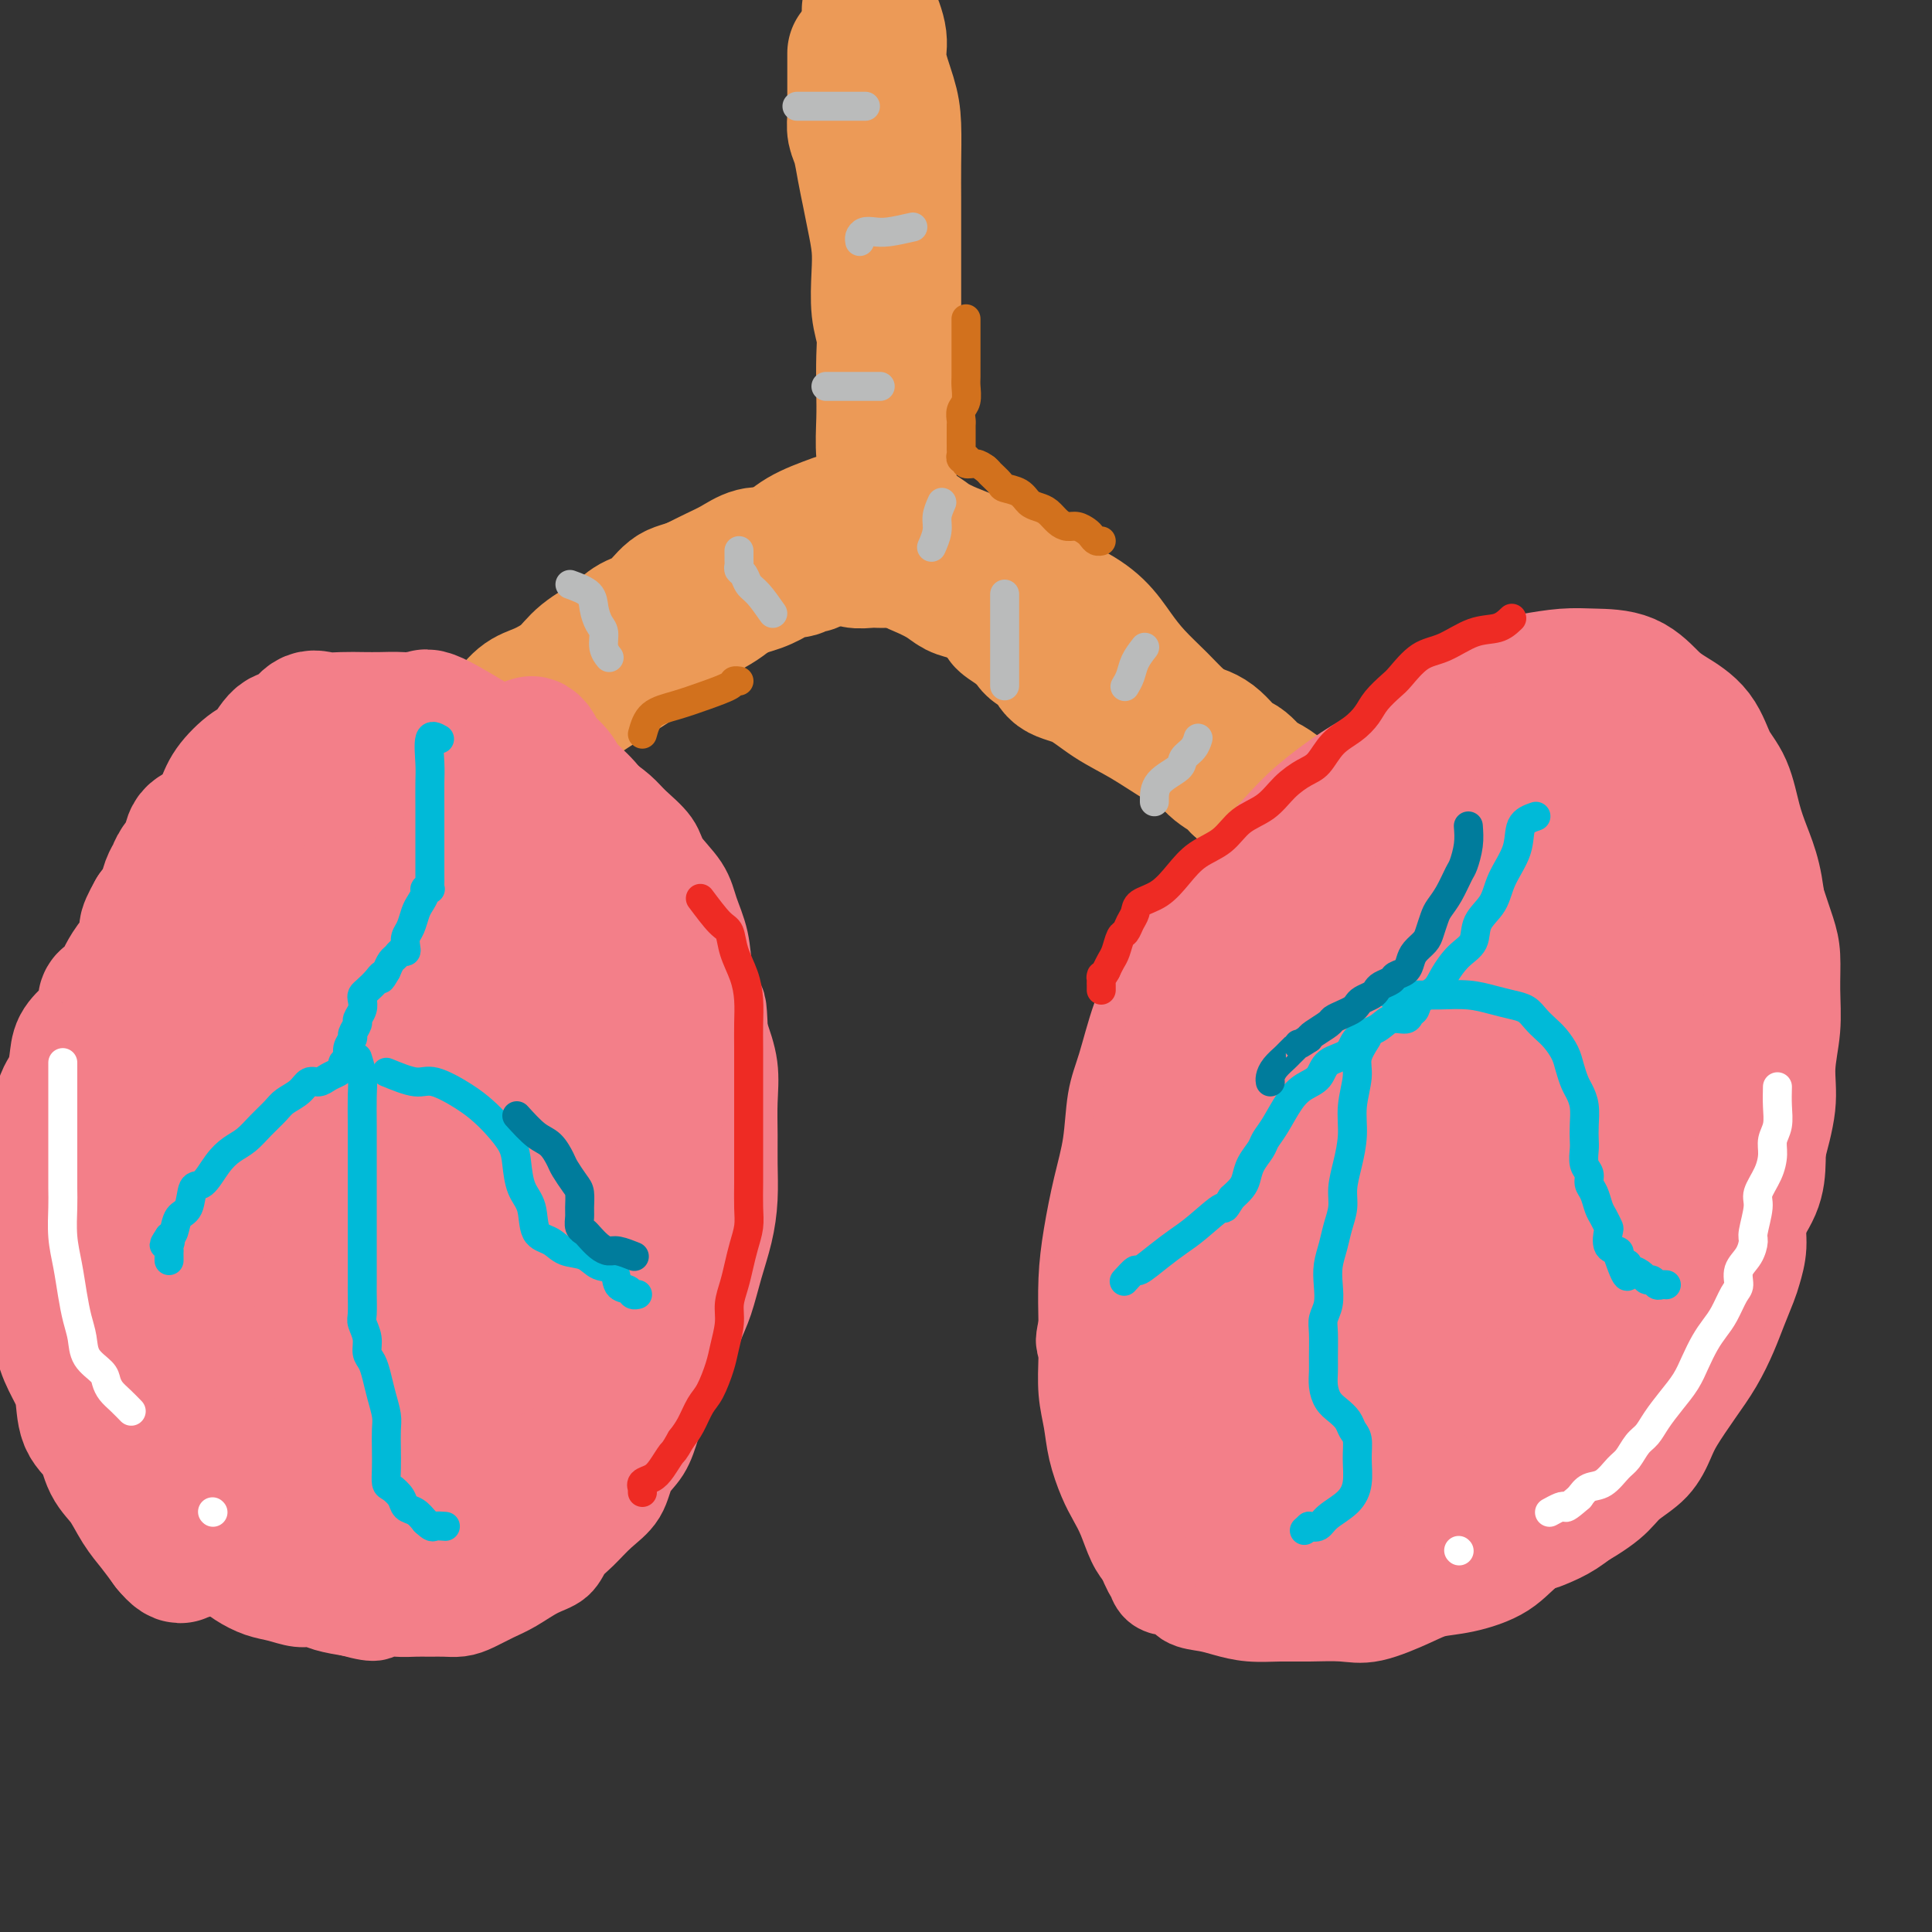 <svg viewBox='0 0 400 400' version='1.1' xmlns='http://www.w3.org/2000/svg' xmlns:xlink='http://www.w3.org/1999/xlink'><rect x="0" y="0" width="400" height="400" fill="#333333" stroke="none"/><g fill='none' stroke='#EC9A57' stroke-width='28' stroke-linecap='round' stroke-linejoin='round'><path d='M180,2c0.898,2.148 1.796,4.295 2,6c0.204,1.705 -0.285,2.967 0,5c0.285,2.033 1.344,4.836 2,7c0.656,2.164 0.908,3.690 1,6c0.092,2.310 0.025,5.403 0,8c-0.025,2.597 -0.007,4.698 0,7c0.007,2.302 0.002,4.805 0,7c-0.002,2.195 -0.000,4.081 0,6c0.000,1.919 0.000,3.871 0,6c-0.000,2.129 -0.000,4.436 0,6c0.000,1.564 0.000,2.384 0,3c-0.000,0.616 -0.000,1.029 0,2c0.000,0.971 0.000,2.501 0,3c-0.000,0.499 -0.000,-0.033 0,0c0.000,0.033 0.001,0.630 0,1c-0.001,0.370 -0.004,0.514 0,1c0.004,0.486 0.015,1.315 0,2c-0.015,0.685 -0.057,1.226 0,2c0.057,0.774 0.211,1.782 0,3c-0.211,1.218 -0.789,2.648 -1,4c-0.211,1.352 -0.057,2.628 0,4c0.057,1.372 0.015,2.842 0,4c-0.015,1.158 -0.004,2.004 0,3c0.004,0.996 0.001,2.142 0,3c-0.001,0.858 -0.001,1.429 0,2'/><path d='M184,103c-0.156,12.059 -0.046,3.705 0,1c0.046,-2.705 0.026,0.238 0,1c-0.026,0.762 -0.060,-0.656 0,-2c0.060,-1.344 0.212,-2.613 0,-4c-0.212,-1.387 -0.788,-2.891 -1,-5c-0.212,-2.109 -0.061,-4.823 0,-7c0.061,-2.177 0.030,-3.817 0,-6c-0.030,-2.183 -0.060,-4.910 0,-7c0.060,-2.090 0.209,-3.541 0,-5c-0.209,-1.459 -0.777,-2.924 -1,-5c-0.223,-2.076 -0.101,-4.763 0,-7c0.101,-2.237 0.182,-4.024 0,-6c-0.182,-1.976 -0.627,-4.143 -1,-6c-0.373,-1.857 -0.674,-3.406 -1,-5c-0.326,-1.594 -0.676,-3.235 -1,-5c-0.324,-1.765 -0.623,-3.656 -1,-5c-0.377,-1.344 -0.833,-2.142 -1,-3c-0.167,-0.858 -0.045,-1.778 0,-3c0.045,-1.222 0.012,-2.747 0,-4c-0.012,-1.253 -0.003,-2.234 0,-3c0.003,-0.766 0.001,-1.316 0,-2c-0.001,-0.684 -0.000,-1.503 0,-2c0.000,-0.497 0.000,-0.672 0,-1c-0.000,-0.328 -0.000,-0.808 0,-1c0.000,-0.192 0.000,-0.096 0,0'/><path d='M173,108c-2.538,0.932 -5.076,1.865 -7,3c-1.924,1.135 -3.233,2.473 -5,4c-1.767,1.527 -3.992,3.243 -6,5c-2.008,1.757 -3.799,3.553 -6,5c-2.201,1.447 -4.812,2.543 -7,4c-2.188,1.457 -3.952,3.273 -6,5c-2.048,1.727 -4.380,3.364 -7,5c-2.620,1.636 -5.526,3.272 -8,5c-2.474,1.728 -4.514,3.550 -7,5c-2.486,1.450 -5.418,2.529 -8,4c-2.582,1.471 -4.814,3.335 -7,5c-2.186,1.665 -4.328,3.133 -6,4c-1.672,0.867 -2.876,1.134 -4,2c-1.124,0.866 -2.169,2.330 -3,3c-0.831,0.670 -1.448,0.547 -2,1c-0.552,0.453 -1.040,1.481 -1,2c0.040,0.519 0.609,0.528 1,0c0.391,-0.528 0.605,-1.592 2,-3c1.395,-1.408 3.972,-3.161 6,-5c2.028,-1.839 3.508,-3.764 6,-6c2.492,-2.236 5.998,-4.782 9,-7c3.002,-2.218 5.501,-4.109 8,-6'/><path d='M115,143c5.971,-4.892 4.900,-3.622 6,-4c1.100,-0.378 4.373,-2.405 7,-4c2.627,-1.595 4.609,-2.760 7,-4c2.391,-1.240 5.193,-2.557 8,-4c2.807,-1.443 5.620,-3.013 8,-4c2.380,-0.987 4.329,-1.393 6,-2c1.671,-0.607 3.065,-1.416 4,-2c0.935,-0.584 1.412,-0.944 2,-1c0.588,-0.056 1.288,0.191 2,0c0.712,-0.191 1.437,-0.822 2,-1c0.563,-0.178 0.963,0.096 1,0c0.037,-0.096 -0.288,-0.562 0,-1c0.288,-0.438 1.191,-0.850 2,-1c0.809,-0.150 1.526,-0.040 2,0c0.474,0.040 0.705,0.011 1,0c0.295,-0.011 0.653,-0.003 1,0c0.347,0.003 0.684,0.001 1,0c0.316,-0.001 0.610,-0.000 1,0c0.390,0.000 0.874,0.000 1,0c0.126,-0.000 -0.107,-0.000 0,0c0.107,0.000 0.553,0.000 1,0'/><path d='M178,115c4.354,-1.238 1.740,-0.332 1,0c-0.740,0.332 0.393,0.089 1,0c0.607,-0.089 0.687,-0.024 1,0c0.313,0.024 0.858,0.007 1,0c0.142,-0.007 -0.119,-0.004 0,0c0.119,0.004 0.616,0.008 1,0c0.384,-0.008 0.653,-0.028 1,0c0.347,0.028 0.771,0.104 1,0c0.229,-0.104 0.263,-0.389 1,0c0.737,0.389 2.177,1.451 3,2c0.823,0.549 1.030,0.584 2,1c0.970,0.416 2.702,1.211 4,2c1.298,0.789 2.163,1.570 3,2c0.837,0.430 1.646,0.509 3,1c1.354,0.491 3.251,1.394 5,2c1.749,0.606 3.349,0.914 5,2c1.651,1.086 3.352,2.951 5,4c1.648,1.049 3.244,1.282 5,2c1.756,0.718 3.671,1.921 5,3c1.329,1.079 2.070,2.033 3,3c0.930,0.967 2.049,1.946 3,3c0.951,1.054 1.736,2.183 3,3c1.264,0.817 3.009,1.322 4,2c0.991,0.678 1.228,1.529 2,2c0.772,0.471 2.078,0.563 3,1c0.922,0.437 1.461,1.218 2,2'/><path d='M246,152c5.647,4.004 2.266,1.514 2,1c-0.266,-0.514 2.585,0.947 4,2c1.415,1.053 1.394,1.700 2,2c0.606,0.300 1.839,0.255 3,1c1.161,0.745 2.250,2.280 3,3c0.750,0.720 1.161,0.626 2,1c0.839,0.374 2.105,1.215 3,2c0.895,0.785 1.419,1.513 2,2c0.581,0.487 1.221,0.734 2,1c0.779,0.266 1.699,0.552 2,1c0.301,0.448 -0.015,1.057 0,1c0.015,-0.057 0.362,-0.780 0,-1c-0.362,-0.220 -1.432,0.064 -2,0c-0.568,-0.064 -0.632,-0.475 -1,-1c-0.368,-0.525 -1.038,-1.162 -2,-2c-0.962,-0.838 -2.215,-1.875 -4,-3c-1.785,-1.125 -4.100,-2.339 -6,-4c-1.900,-1.661 -3.383,-3.771 -5,-5c-1.617,-1.229 -3.367,-1.578 -5,-2c-1.633,-0.422 -3.150,-0.918 -5,-2c-1.850,-1.082 -4.032,-2.751 -6,-4c-1.968,-1.249 -3.721,-2.078 -6,-3c-2.279,-0.922 -5.085,-1.938 -7,-3c-1.915,-1.062 -2.939,-2.171 -4,-3c-1.061,-0.829 -2.160,-1.380 -3,-2c-0.840,-0.620 -1.420,-1.310 -2,-2'/><path d='M213,132c-9.266,-5.921 -3.432,-2.724 -2,-2c1.432,0.724 -1.539,-1.024 -3,-2c-1.461,-0.976 -1.413,-1.179 -2,-2c-0.587,-0.821 -1.810,-2.261 -3,-3c-1.190,-0.739 -2.345,-0.776 -3,-1c-0.655,-0.224 -0.808,-0.633 -1,-1c-0.192,-0.367 -0.422,-0.690 -1,-1c-0.578,-0.310 -1.503,-0.605 -2,-1c-0.497,-0.395 -0.567,-0.889 -1,-1c-0.433,-0.111 -1.228,0.163 -2,0c-0.772,-0.163 -1.520,-0.762 -2,-1c-0.480,-0.238 -0.691,-0.116 -1,0c-0.309,0.116 -0.717,0.227 -1,0c-0.283,-0.227 -0.442,-0.793 -1,-1c-0.558,-0.207 -1.513,-0.056 -2,0c-0.487,0.056 -0.504,0.016 -1,0c-0.496,-0.016 -1.470,-0.008 -2,0c-0.530,0.008 -0.616,0.016 -1,0c-0.384,-0.016 -1.064,-0.057 -2,0c-0.936,0.057 -2.127,0.211 -3,0c-0.873,-0.211 -1.429,-0.789 -2,-1c-0.571,-0.211 -1.156,-0.056 -2,0c-0.844,0.056 -1.947,0.013 -3,0c-1.053,-0.013 -2.056,0.002 -3,0c-0.944,-0.002 -1.830,-0.023 -3,0c-1.170,0.023 -2.623,0.089 -4,0c-1.377,-0.089 -2.678,-0.333 -4,0c-1.322,0.333 -2.664,1.244 -4,2c-1.336,0.756 -2.668,1.359 -4,2c-1.332,0.641 -2.666,1.321 -4,2'/><path d='M144,121c-2.800,1.162 -3.799,1.065 -5,2c-1.201,0.935 -2.602,2.900 -4,4c-1.398,1.100 -2.793,1.335 -4,2c-1.207,0.665 -2.227,1.762 -4,3c-1.773,1.238 -4.301,2.618 -6,4c-1.699,1.382 -2.571,2.767 -4,4c-1.429,1.233 -3.415,2.314 -5,3c-1.585,0.686 -2.770,0.978 -4,2c-1.230,1.022 -2.507,2.773 -4,4c-1.493,1.227 -3.203,1.929 -5,3c-1.797,1.071 -3.682,2.511 -6,4c-2.318,1.489 -5.067,3.027 -7,4c-1.933,0.973 -3.048,1.381 -4,2c-0.952,0.619 -1.741,1.448 -2,2c-0.259,0.552 0.011,0.825 0,1c-0.011,0.175 -0.305,0.252 0,0c0.305,-0.252 1.208,-0.831 2,-1c0.792,-0.169 1.471,0.073 2,0c0.529,-0.073 0.906,-0.463 2,-1c1.094,-0.537 2.904,-1.223 5,-2c2.096,-0.777 4.478,-1.645 7,-3c2.522,-1.355 5.185,-3.196 8,-5c2.815,-1.804 5.784,-3.570 8,-5c2.216,-1.430 3.679,-2.524 6,-4c2.321,-1.476 5.498,-3.334 8,-5c2.502,-1.666 4.327,-3.141 7,-5c2.673,-1.859 6.192,-4.103 9,-6c2.808,-1.897 4.904,-3.449 7,-5'/><path d='M151,123c9.723,-6.160 7.531,-4.061 8,-4c0.469,0.061 3.601,-1.917 6,-3c2.399,-1.083 4.066,-1.272 6,-2c1.934,-0.728 4.135,-1.997 6,-3c1.865,-1.003 3.394,-1.741 5,-2c1.606,-0.259 3.289,-0.039 4,0c0.711,0.039 0.449,-0.103 1,0c0.551,0.103 1.913,0.452 3,1c1.087,0.548 1.898,1.294 3,2c1.102,0.706 2.495,1.371 4,2c1.505,0.629 3.123,1.223 5,2c1.877,0.777 4.014,1.736 6,3c1.986,1.264 3.821,2.833 6,4c2.179,1.167 4.701,1.932 7,3c2.299,1.068 4.375,2.438 6,4c1.625,1.562 2.798,3.315 4,5c1.202,1.685 2.431,3.301 4,5c1.569,1.699 3.478,3.480 5,5c1.522,1.520 2.657,2.777 4,4c1.343,1.223 2.895,2.410 4,4c1.105,1.590 1.763,3.583 3,5c1.237,1.417 3.052,2.260 4,3c0.948,0.740 1.029,1.379 2,2c0.971,0.621 2.832,1.224 4,2c1.168,0.776 1.643,1.723 2,2c0.357,0.277 0.596,-0.118 1,0c0.404,0.118 0.973,0.748 1,1c0.027,0.252 -0.486,0.126 -1,0'/><path d='M264,168c5.537,5.847 0.878,1.464 -2,-1c-2.878,-2.464 -3.976,-3.007 -5,-4c-1.024,-0.993 -1.973,-2.434 -4,-4c-2.027,-1.566 -5.131,-3.258 -8,-5c-2.869,-1.742 -5.502,-3.534 -8,-5c-2.498,-1.466 -4.862,-2.605 -7,-4c-2.138,-1.395 -4.051,-3.046 -6,-4c-1.949,-0.954 -3.934,-1.210 -5,-2c-1.066,-0.790 -1.214,-2.114 -2,-3c-0.786,-0.886 -2.211,-1.334 -3,-2c-0.789,-0.666 -0.944,-1.550 -1,-2c-0.056,-0.450 -0.015,-0.467 0,-1c0.015,-0.533 0.004,-1.581 0,-2c-0.004,-0.419 -0.002,-0.210 0,0'/></g>
<g fill='none' stroke='#F37F89' stroke-width='20' stroke-linecap='round' stroke-linejoin='round'><path d='M85,179c-0.388,-2.272 -0.776,-4.545 -1,-6c-0.224,-1.455 -0.284,-2.093 -1,-3c-0.716,-0.907 -2.089,-2.084 -3,-3c-0.911,-0.916 -1.361,-1.570 -2,-2c-0.639,-0.430 -1.467,-0.637 -2,-1c-0.533,-0.363 -0.769,-0.882 -1,-1c-0.231,-0.118 -0.455,0.164 -1,0c-0.545,-0.164 -1.409,-0.776 -2,-1c-0.591,-0.224 -0.909,-0.060 -2,0c-1.091,0.060 -2.954,0.016 -4,0c-1.046,-0.016 -1.276,-0.005 -2,0c-0.724,0.005 -1.941,0.003 -3,0c-1.059,-0.003 -1.959,-0.006 -3,0c-1.041,0.006 -2.222,0.021 -3,0c-0.778,-0.021 -1.152,-0.079 -2,0c-0.848,0.079 -2.171,0.294 -3,1c-0.829,0.706 -1.166,1.903 -2,3c-0.834,1.097 -2.167,2.095 -3,3c-0.833,0.905 -1.168,1.718 -2,3c-0.832,1.282 -2.163,3.035 -3,5c-0.837,1.965 -1.182,4.144 -2,6c-0.818,1.856 -2.110,3.391 -3,5c-0.890,1.609 -1.376,3.293 -2,5c-0.624,1.707 -1.384,3.437 -2,5c-0.616,1.563 -1.089,2.959 -2,5c-0.911,2.041 -2.260,4.726 -3,7c-0.740,2.274 -0.870,4.137 -1,6'/><path d='M25,216c-2.708,7.408 -1.980,6.429 -2,7c-0.020,0.571 -0.790,2.694 -1,5c-0.210,2.306 0.140,4.797 0,7c-0.140,2.203 -0.770,4.120 -1,6c-0.230,1.880 -0.062,3.723 0,6c0.062,2.277 0.016,4.987 0,7c-0.016,2.013 -0.004,3.328 0,5c0.004,1.672 -0.000,3.702 0,6c0.000,2.298 0.005,4.864 0,7c-0.005,2.136 -0.018,3.842 0,6c0.018,2.158 0.068,4.769 0,7c-0.068,2.231 -0.254,4.082 0,6c0.254,1.918 0.948,3.905 1,6c0.052,2.095 -0.539,4.300 0,6c0.539,1.700 2.209,2.896 3,4c0.791,1.104 0.704,2.116 1,3c0.296,0.884 0.975,1.640 2,2c1.025,0.360 2.394,0.323 3,1c0.606,0.677 0.448,2.069 1,3c0.552,0.931 1.814,1.400 3,2c1.186,0.600 2.298,1.329 3,2c0.702,0.671 0.995,1.283 2,2c1.005,0.717 2.722,1.540 4,2c1.278,0.460 2.117,0.558 3,1c0.883,0.442 1.811,1.228 3,2c1.189,0.772 2.637,1.530 4,2c1.363,0.470 2.639,0.651 4,1c1.361,0.349 2.808,0.867 4,1c1.192,0.133 2.129,-0.118 3,0c0.871,0.118 1.678,0.605 3,1c1.322,0.395 3.161,0.697 5,1'/><path d='M73,333c6.050,1.702 4.673,0.456 5,0c0.327,-0.456 2.356,-0.122 4,0c1.644,0.122 2.904,0.030 4,0c1.096,-0.030 2.029,-0.000 3,0c0.971,0.000 1.980,-0.029 3,0c1.020,0.029 2.050,0.117 3,0c0.950,-0.117 1.820,-0.439 3,-1c1.180,-0.561 2.672,-1.361 4,-2c1.328,-0.639 2.494,-1.118 4,-2c1.506,-0.882 3.354,-2.168 5,-3c1.646,-0.832 3.092,-1.211 4,-2c0.908,-0.789 1.278,-1.989 2,-3c0.722,-1.011 1.797,-1.833 3,-3c1.203,-1.167 2.535,-2.678 4,-4c1.465,-1.322 3.063,-2.456 4,-4c0.937,-1.544 1.213,-3.497 2,-5c0.787,-1.503 2.083,-2.556 3,-4c0.917,-1.444 1.453,-3.278 2,-5c0.547,-1.722 1.105,-3.333 2,-5c0.895,-1.667 2.126,-3.392 3,-5c0.874,-1.608 1.389,-3.099 2,-5c0.611,-1.901 1.316,-4.211 2,-6c0.684,-1.789 1.346,-3.058 2,-5c0.654,-1.942 1.300,-4.558 2,-7c0.700,-2.442 1.455,-4.710 2,-7c0.545,-2.290 0.880,-4.603 1,-7c0.120,-2.397 0.027,-4.880 0,-7c-0.027,-2.120 0.013,-3.878 0,-6c-0.013,-2.122 -0.081,-4.610 0,-7c0.081,-2.390 0.309,-4.683 0,-7c-0.309,-2.317 -1.154,-4.659 -2,-7'/><path d='M149,214c-0.269,-7.430 -0.440,-5.504 -1,-6c-0.560,-0.496 -1.509,-3.413 -2,-6c-0.491,-2.587 -0.524,-4.845 -1,-7c-0.476,-2.155 -1.394,-4.208 -2,-6c-0.606,-1.792 -0.899,-3.322 -2,-5c-1.101,-1.678 -3.011,-3.502 -4,-5c-0.989,-1.498 -1.058,-2.669 -2,-4c-0.942,-1.331 -2.758,-2.823 -4,-4c-1.242,-1.177 -1.910,-2.041 -3,-3c-1.090,-0.959 -2.601,-2.015 -4,-3c-1.399,-0.985 -2.684,-1.899 -4,-3c-1.316,-1.101 -2.662,-2.389 -4,-3c-1.338,-0.611 -2.669,-0.546 -4,-1c-1.331,-0.454 -2.664,-1.428 -4,-2c-1.336,-0.572 -2.675,-0.742 -4,-1c-1.325,-0.258 -2.634,-0.604 -4,-1c-1.366,-0.396 -2.787,-0.842 -4,-1c-1.213,-0.158 -2.216,-0.027 -4,0c-1.784,0.027 -4.347,-0.051 -7,0c-2.653,0.051 -5.394,0.232 -8,1c-2.606,0.768 -5.075,2.122 -7,3c-1.925,0.878 -3.306,1.280 -5,2c-1.694,0.720 -3.703,1.757 -5,3c-1.297,1.243 -1.884,2.691 -3,4c-1.116,1.309 -2.760,2.479 -4,4c-1.240,1.521 -2.075,3.394 -3,5c-0.925,1.606 -1.938,2.944 -3,5c-1.062,2.056 -2.171,4.829 -3,7c-0.829,2.171 -1.377,3.738 -2,6c-0.623,2.262 -1.321,5.218 -2,8c-0.679,2.782 -1.340,5.391 -2,8'/><path d='M38,209c-1.916,6.111 -2.206,6.887 -3,9c-0.794,2.113 -2.093,5.563 -3,9c-0.907,3.437 -1.424,6.861 -2,10c-0.576,3.139 -1.212,5.992 -2,9c-0.788,3.008 -1.728,6.169 -2,9c-0.272,2.831 0.124,5.332 0,8c-0.124,2.668 -0.766,5.504 -1,8c-0.234,2.496 -0.059,4.653 0,7c0.059,2.347 0.001,4.885 0,7c-0.001,2.115 0.054,3.808 0,5c-0.054,1.192 -0.219,1.884 0,2c0.219,0.116 0.820,-0.343 1,0c0.180,0.343 -0.061,1.488 0,2c0.061,0.512 0.424,0.391 1,1c0.576,0.609 1.367,1.950 2,3c0.633,1.050 1.110,1.811 2,3c0.890,1.189 2.192,2.805 3,4c0.808,1.195 1.122,1.968 2,3c0.878,1.032 2.321,2.323 3,3c0.679,0.677 0.594,0.740 1,1c0.406,0.260 1.304,0.716 2,1c0.696,0.284 1.190,0.395 2,1c0.810,0.605 1.934,1.702 3,2c1.066,0.298 2.073,-0.205 3,0c0.927,0.205 1.774,1.117 3,2c1.226,0.883 2.830,1.738 4,2c1.170,0.262 1.906,-0.068 3,0c1.094,0.068 2.547,0.534 4,1'/><path d='M64,321c4.529,1.713 3.351,0.997 4,1c0.649,0.003 3.125,0.726 5,1c1.875,0.274 3.150,0.100 5,0c1.850,-0.100 4.275,-0.127 6,0c1.725,0.127 2.752,0.406 4,0c1.248,-0.406 2.719,-1.499 4,-2c1.281,-0.501 2.373,-0.411 4,-1c1.627,-0.589 3.790,-1.858 6,-3c2.210,-1.142 4.466,-2.158 7,-4c2.534,-1.842 5.347,-4.511 8,-7c2.653,-2.489 5.148,-4.797 7,-7c1.852,-2.203 3.062,-4.301 4,-6c0.938,-1.699 1.603,-2.997 2,-4c0.397,-1.003 0.526,-1.709 1,-3c0.474,-1.291 1.292,-3.165 2,-5c0.708,-1.835 1.307,-3.629 2,-5c0.693,-1.371 1.480,-2.317 2,-4c0.520,-1.683 0.773,-4.104 1,-6c0.227,-1.896 0.429,-3.269 1,-5c0.571,-1.731 1.512,-3.821 2,-6c0.488,-2.179 0.523,-4.448 1,-7c0.477,-2.552 1.396,-5.389 2,-8c0.604,-2.611 0.891,-4.997 1,-7c0.109,-2.003 0.038,-3.624 0,-5c-0.038,-1.376 -0.045,-2.508 0,-4c0.045,-1.492 0.141,-3.343 0,-5c-0.141,-1.657 -0.518,-3.118 -1,-5c-0.482,-1.882 -1.067,-4.185 -2,-6c-0.933,-1.815 -2.213,-3.143 -3,-5c-0.787,-1.857 -1.082,-4.245 -2,-6c-0.918,-1.755 -2.459,-2.878 -4,-4'/><path d='M133,193c-2.206,-4.327 -2.220,-4.644 -3,-6c-0.780,-1.356 -2.327,-3.753 -4,-6c-1.673,-2.247 -3.473,-4.346 -5,-6c-1.527,-1.654 -2.780,-2.864 -4,-4c-1.220,-1.136 -2.405,-2.199 -4,-3c-1.595,-0.801 -3.600,-1.341 -5,-2c-1.400,-0.659 -2.196,-1.438 -3,-2c-0.804,-0.562 -1.615,-0.909 -3,-1c-1.385,-0.091 -3.343,0.073 -5,0c-1.657,-0.073 -3.011,-0.385 -5,0c-1.989,0.385 -4.612,1.466 -8,3c-3.388,1.534 -7.542,3.523 -11,5c-3.458,1.477 -6.221,2.444 -9,4c-2.779,1.556 -5.573,3.703 -8,6c-2.427,2.297 -4.485,4.746 -6,7c-1.515,2.254 -2.486,4.314 -4,7c-1.514,2.686 -3.572,5.999 -5,9c-1.428,3.001 -2.225,5.690 -3,9c-0.775,3.310 -1.528,7.240 -2,11c-0.472,3.760 -0.664,7.349 -1,11c-0.336,3.651 -0.817,7.364 -1,11c-0.183,3.636 -0.067,7.195 0,10c0.067,2.805 0.084,4.858 0,7c-0.084,2.142 -0.268,4.375 0,6c0.268,1.625 0.989,2.642 2,3c1.011,0.358 2.314,0.055 3,0c0.686,-0.055 0.756,0.137 1,0c0.244,-0.137 0.663,-0.604 2,-2c1.337,-1.396 3.591,-3.722 6,-7c2.409,-3.278 4.974,-7.508 8,-12c3.026,-4.492 6.513,-9.246 10,-14'/><path d='M66,237c5.480,-8.111 7.181,-11.889 9,-16c1.819,-4.111 3.755,-8.556 5,-12c1.245,-3.444 1.797,-5.887 2,-9c0.203,-3.113 0.056,-6.897 0,-10c-0.056,-3.103 -0.021,-5.525 0,-8c0.021,-2.475 0.029,-5.004 0,-7c-0.029,-1.996 -0.093,-3.458 0,-5c0.093,-1.542 0.343,-3.163 0,-4c-0.343,-0.837 -1.281,-0.890 -2,-1c-0.719,-0.110 -1.221,-0.277 -2,0c-0.779,0.277 -1.836,0.997 -4,3c-2.164,2.003 -5.434,5.288 -9,9c-3.566,3.712 -7.429,7.851 -11,12c-3.571,4.149 -6.851,8.308 -9,13c-2.149,4.692 -3.168,9.916 -4,15c-0.832,5.084 -1.478,10.028 -2,15c-0.522,4.972 -0.921,9.974 -1,14c-0.079,4.026 0.163,7.078 0,10c-0.163,2.922 -0.732,5.713 -1,8c-0.268,2.287 -0.235,4.070 0,5c0.235,0.930 0.671,1.008 1,1c0.329,-0.008 0.549,-0.102 1,-1c0.451,-0.898 1.131,-2.598 3,-6c1.869,-3.402 4.927,-8.504 8,-14c3.073,-5.496 6.160,-11.387 10,-17c3.840,-5.613 8.432,-10.950 11,-15c2.568,-4.050 3.111,-6.815 4,-10c0.889,-3.185 2.125,-6.792 3,-10c0.875,-3.208 1.389,-6.018 2,-9c0.611,-2.982 1.317,-6.138 2,-9c0.683,-2.862 1.341,-5.431 2,-8'/><path d='M84,171c2.121,-7.931 0.922,-4.759 0,-4c-0.922,0.759 -1.568,-0.897 -3,0c-1.432,0.897 -3.650,4.345 -6,8c-2.350,3.655 -4.833,7.516 -8,12c-3.167,4.484 -7.017,9.590 -11,15c-3.983,5.410 -8.100,11.124 -11,17c-2.900,5.876 -4.585,11.912 -6,18c-1.415,6.088 -2.561,12.227 -4,18c-1.439,5.773 -3.171,11.181 -4,16c-0.829,4.819 -0.754,9.048 -1,13c-0.246,3.952 -0.814,7.628 -1,10c-0.186,2.372 0.011,3.442 0,4c-0.011,0.558 -0.228,0.606 0,0c0.228,-0.606 0.902,-1.865 2,-4c1.098,-2.135 2.621,-5.145 4,-8c1.379,-2.855 2.616,-5.553 5,-10c2.384,-4.447 5.916,-10.642 10,-17c4.084,-6.358 8.720,-12.881 12,-19c3.280,-6.119 5.204,-11.836 7,-17c1.796,-5.164 3.463,-9.776 5,-14c1.537,-4.224 2.945,-8.062 4,-11c1.055,-2.938 1.756,-4.976 2,-7c0.244,-2.024 0.029,-4.032 0,-5c-0.029,-0.968 0.128,-0.894 0,-1c-0.128,-0.106 -0.540,-0.390 -1,0c-0.460,0.390 -0.969,1.455 -2,3c-1.031,1.545 -2.585,3.570 -5,7c-2.415,3.430 -5.690,8.266 -9,14c-3.310,5.734 -6.655,12.367 -10,19'/><path d='M53,228c-5.900,10.485 -7.150,15.696 -9,22c-1.850,6.304 -4.300,13.699 -6,20c-1.700,6.301 -2.650,11.506 -3,16c-0.350,4.494 -0.099,8.277 0,12c0.099,3.723 0.044,7.387 0,9c-0.044,1.613 -0.079,1.174 0,1c0.079,-0.174 0.273,-0.084 1,-1c0.727,-0.916 1.988,-2.838 4,-5c2.012,-2.162 4.776,-4.563 8,-8c3.224,-3.437 6.909,-7.910 11,-13c4.091,-5.090 8.587,-10.797 13,-16c4.413,-5.203 8.741,-9.902 12,-14c3.259,-4.098 5.449,-7.595 7,-10c1.551,-2.405 2.465,-3.718 3,-5c0.535,-1.282 0.693,-2.531 1,-3c0.307,-0.469 0.765,-0.157 1,0c0.235,0.157 0.247,0.158 0,1c-0.247,0.842 -0.754,2.525 -2,5c-1.246,2.475 -3.230,5.743 -6,10c-2.770,4.257 -6.326,9.502 -10,15c-3.674,5.498 -7.468,11.249 -11,17c-3.532,5.751 -6.803,11.503 -9,16c-2.197,4.497 -3.319,7.741 -4,10c-0.681,2.259 -0.921,3.534 -1,5c-0.079,1.466 0.004,3.122 0,4c-0.004,0.878 -0.094,0.978 0,1c0.094,0.022 0.371,-0.032 1,0c0.629,0.032 1.608,0.152 3,-1c1.392,-1.152 3.196,-3.576 5,-6'/><path d='M62,310c3.013,-2.503 6.045,-5.761 10,-10c3.955,-4.239 8.835,-9.458 14,-15c5.165,-5.542 10.617,-11.407 15,-16c4.383,-4.593 7.699,-7.916 10,-10c2.301,-2.084 3.589,-2.931 4,-3c0.411,-0.069 -0.055,0.640 0,1c0.055,0.360 0.630,0.372 0,2c-0.630,1.628 -2.465,4.871 -4,8c-1.535,3.129 -2.769,6.145 -5,10c-2.231,3.855 -5.459,8.551 -8,13c-2.541,4.449 -4.393,8.653 -6,13c-1.607,4.347 -2.967,8.837 -4,12c-1.033,3.163 -1.737,4.999 -2,6c-0.263,1.001 -0.084,1.167 0,1c0.084,-0.167 0.073,-0.669 0,-1c-0.073,-0.331 -0.208,-0.493 0,-1c0.208,-0.507 0.759,-1.361 1,-2c0.241,-0.639 0.173,-1.064 1,-2c0.827,-0.936 2.549,-2.382 4,-4c1.451,-1.618 2.631,-3.409 5,-6c2.369,-2.591 5.929,-5.981 9,-9c3.071,-3.019 5.655,-5.668 8,-8c2.345,-2.332 4.451,-4.349 6,-6c1.549,-1.651 2.541,-2.938 3,-4c0.459,-1.062 0.385,-1.901 1,-3c0.615,-1.099 1.917,-2.460 3,-4c1.083,-1.540 1.945,-3.261 3,-5c1.055,-1.739 2.301,-3.497 3,-5c0.699,-1.503 0.849,-2.752 1,-4'/><path d='M134,258c2.327,-4.368 1.145,-2.786 1,-3c-0.145,-0.214 0.746,-2.222 1,-4c0.254,-1.778 -0.128,-3.325 0,-5c0.128,-1.675 0.766,-3.476 1,-5c0.234,-1.524 0.063,-2.770 0,-4c-0.063,-1.230 -0.020,-2.445 0,-4c0.020,-1.555 0.017,-3.450 0,-5c-0.017,-1.550 -0.046,-2.755 0,-4c0.046,-1.245 0.168,-2.531 0,-4c-0.168,-1.469 -0.624,-3.120 -1,-5c-0.376,-1.880 -0.670,-3.990 -1,-6c-0.330,-2.010 -0.695,-3.920 -1,-6c-0.305,-2.080 -0.550,-4.329 -1,-6c-0.450,-1.671 -1.107,-2.764 -2,-4c-0.893,-1.236 -2.023,-2.615 -3,-4c-0.977,-1.385 -1.801,-2.776 -3,-4c-1.199,-1.224 -2.774,-2.279 -4,-3c-1.226,-0.721 -2.105,-1.107 -3,-2c-0.895,-0.893 -1.807,-2.294 -3,-3c-1.193,-0.706 -2.666,-0.718 -4,-1c-1.334,-0.282 -2.528,-0.836 -4,-1c-1.472,-0.164 -3.221,0.060 -5,0c-1.779,-0.060 -3.589,-0.405 -6,0c-2.411,0.405 -5.422,1.559 -9,4c-3.578,2.441 -7.722,6.170 -11,10c-3.278,3.830 -5.690,7.762 -8,12c-2.310,4.238 -4.517,8.782 -6,14c-1.483,5.218 -2.243,11.110 -3,17c-0.757,5.890 -1.512,11.778 -2,18c-0.488,6.222 -0.711,12.778 -1,19c-0.289,6.222 -0.645,12.111 -1,18'/><path d='M55,287c-1.123,13.784 -0.429,12.243 0,14c0.429,1.757 0.593,6.813 1,10c0.407,3.187 1.055,4.506 2,5c0.945,0.494 2.185,0.162 3,0c0.815,-0.162 1.203,-0.153 2,0c0.797,0.153 2.001,0.450 3,-1c0.999,-1.450 1.792,-4.649 4,-9c2.208,-4.351 5.831,-9.855 10,-17c4.169,-7.145 8.884,-15.932 13,-24c4.116,-8.068 7.635,-15.416 10,-21c2.365,-5.584 3.578,-9.404 4,-13c0.422,-3.596 0.055,-6.966 0,-10c-0.055,-3.034 0.203,-5.730 0,-8c-0.203,-2.270 -0.866,-4.114 -1,-6c-0.134,-1.886 0.262,-3.815 0,-5c-0.262,-1.185 -1.182,-1.625 -2,-2c-0.818,-0.375 -1.535,-0.684 -2,-1c-0.465,-0.316 -0.680,-0.639 -1,-1c-0.320,-0.361 -0.746,-0.759 -2,0c-1.254,0.759 -3.336,2.673 -6,6c-2.664,3.327 -5.908,8.065 -9,13c-3.092,4.935 -6.030,10.067 -9,16c-2.970,5.933 -5.972,12.665 -8,19c-2.028,6.335 -3.080,12.271 -4,18c-0.920,5.729 -1.706,11.249 -2,16c-0.294,4.751 -0.096,8.733 0,12c0.096,3.267 0.089,5.820 0,7c-0.089,1.180 -0.261,0.986 0,1c0.261,0.014 0.955,0.234 1,0c0.045,-0.234 -0.559,-0.924 0,-3c0.559,-2.076 2.279,-5.538 4,-9'/><path d='M66,294c1.723,-4.718 3.529,-11.012 7,-18c3.471,-6.988 8.605,-14.671 13,-23c4.395,-8.329 8.049,-17.305 11,-24c2.951,-6.695 5.198,-11.109 6,-15c0.802,-3.891 0.159,-7.260 0,-10c-0.159,-2.740 0.165,-4.851 0,-7c-0.165,-2.149 -0.818,-4.337 -1,-6c-0.182,-1.663 0.106,-2.801 0,-4c-0.106,-1.199 -0.608,-2.460 -1,-3c-0.392,-0.540 -0.676,-0.361 -1,0c-0.324,0.361 -0.690,0.902 -1,2c-0.310,1.098 -0.566,2.751 -1,5c-0.434,2.249 -1.046,5.092 -2,8c-0.954,2.908 -2.250,5.881 -3,10c-0.750,4.119 -0.952,9.384 -1,15c-0.048,5.616 0.060,11.585 0,17c-0.060,5.415 -0.288,10.278 0,14c0.288,3.722 1.091,6.303 2,8c0.909,1.697 1.923,2.509 3,3c1.077,0.491 2.215,0.660 3,0c0.785,-0.660 1.217,-2.147 2,-5c0.783,-2.853 1.919,-7.070 4,-11c2.081,-3.930 5.108,-7.573 8,-12c2.892,-4.427 5.647,-9.638 8,-14c2.353,-4.362 4.302,-7.874 5,-11c0.698,-3.126 0.146,-5.865 0,-8c-0.146,-2.135 0.116,-3.665 0,-5c-0.116,-1.335 -0.608,-2.475 -1,-3c-0.392,-0.525 -0.683,-0.436 -1,0c-0.317,0.436 -0.658,1.218 -1,2'/><path d='M124,199c-0.321,0.897 -0.125,2.138 0,4c0.125,1.862 0.177,4.343 0,7c-0.177,2.657 -0.583,5.490 -1,9c-0.417,3.510 -0.844,7.698 -1,12c-0.156,4.302 -0.042,8.717 0,13c0.042,4.283 0.011,8.434 0,11c-0.011,2.566 -0.003,3.548 0,4c0.003,0.452 -0.000,0.376 0,0c0.000,-0.376 0.003,-1.052 0,-2c-0.003,-0.948 -0.014,-2.168 0,-4c0.014,-1.832 0.051,-4.274 0,-7c-0.051,-2.726 -0.190,-5.734 0,-9c0.190,-3.266 0.710,-6.790 1,-11c0.290,-4.210 0.352,-9.107 0,-13c-0.352,-3.893 -1.117,-6.783 -2,-9c-0.883,-2.217 -1.883,-3.761 -3,-5c-1.117,-1.239 -2.352,-2.174 -3,-3c-0.648,-0.826 -0.710,-1.544 -1,-2c-0.290,-0.456 -0.810,-0.649 -1,-1c-0.190,-0.351 -0.051,-0.859 0,-1c0.051,-0.141 0.014,0.085 0,1c-0.014,0.915 -0.004,2.519 0,4c0.004,1.481 0.001,2.839 0,5c-0.001,2.161 -0.000,5.124 0,9c0.000,3.876 0.000,8.666 0,13c-0.000,4.334 -0.000,8.213 0,12c0.000,3.787 0.000,7.481 0,10c-0.000,2.519 -0.000,3.863 0,4c0.000,0.137 0.000,-0.931 0,-2'/><path d='M113,248c-0.166,7.266 -0.580,-2.069 -1,-7c-0.420,-4.931 -0.845,-5.458 -1,-8c-0.155,-2.542 -0.042,-7.099 0,-12c0.042,-4.901 0.011,-10.146 0,-15c-0.011,-4.854 -0.003,-9.316 0,-13c0.003,-3.684 0.001,-6.588 0,-9c-0.001,-2.412 -0.000,-4.330 0,-6c0.000,-1.670 0.000,-3.090 0,-3c-0.000,0.090 -0.000,1.690 0,3c0.000,1.310 -0.000,2.329 0,4c0.000,1.671 0.000,3.992 0,7c-0.000,3.008 -0.001,6.703 0,11c0.001,4.297 0.002,9.197 0,15c-0.002,5.803 -0.007,12.508 0,18c0.007,5.492 0.027,9.770 0,14c-0.027,4.230 -0.100,8.412 0,12c0.100,3.588 0.373,6.581 1,9c0.627,2.419 1.608,4.262 2,5c0.392,0.738 0.196,0.369 0,0'/><path d='M305,150c-2.027,0.801 -4.054,1.602 -6,2c-1.946,0.398 -3.813,0.392 -6,1c-2.187,0.608 -4.696,1.830 -7,3c-2.304,1.170 -4.402,2.288 -7,4c-2.598,1.712 -5.694,4.020 -8,6c-2.306,1.980 -3.821,3.633 -6,6c-2.179,2.367 -5.024,5.447 -7,8c-1.976,2.553 -3.085,4.580 -5,7c-1.915,2.420 -4.635,5.235 -7,8c-2.365,2.765 -4.373,5.482 -6,8c-1.627,2.518 -2.873,4.836 -4,8c-1.127,3.164 -2.137,7.172 -3,10c-0.863,2.828 -1.580,4.475 -2,7c-0.420,2.525 -0.543,5.927 -1,9c-0.457,3.073 -1.246,5.817 -2,9c-0.754,3.183 -1.471,6.804 -2,10c-0.529,3.196 -0.871,5.967 -1,9c-0.129,3.033 -0.047,6.329 0,9c0.047,2.671 0.057,4.717 0,7c-0.057,2.283 -0.181,4.802 0,7c0.181,2.198 0.667,4.074 1,6c0.333,1.926 0.512,3.902 1,6c0.488,2.098 1.286,4.319 2,6c0.714,1.681 1.346,2.822 2,4c0.654,1.178 1.330,2.394 2,4c0.670,1.606 1.334,3.602 2,5c0.666,1.398 1.333,2.199 2,3'/><path d='M237,322c2.309,5.766 2.081,3.180 2,3c-0.081,-0.180 -0.014,2.046 1,3c1.014,0.954 2.976,0.638 4,1c1.024,0.362 1.112,1.403 2,2c0.888,0.597 2.577,0.748 4,1c1.423,0.252 2.582,0.603 4,1c1.418,0.397 3.096,0.841 5,1c1.904,0.159 4.035,0.033 6,0c1.965,-0.033 3.763,0.026 6,0c2.237,-0.026 4.913,-0.138 7,0c2.087,0.138 3.586,0.527 6,0c2.414,-0.527 5.742,-1.971 8,-3c2.258,-1.029 3.447,-1.642 5,-2c1.553,-0.358 3.469,-0.462 6,-1c2.531,-0.538 5.676,-1.512 8,-3c2.324,-1.488 3.826,-3.492 6,-5c2.174,-1.508 5.020,-2.522 8,-4c2.980,-1.478 6.095,-3.422 8,-5c1.905,-1.578 2.599,-2.791 4,-4c1.401,-1.209 3.508,-2.415 5,-4c1.492,-1.585 2.367,-3.550 3,-5c0.633,-1.450 1.023,-2.385 2,-4c0.977,-1.615 2.542,-3.910 4,-6c1.458,-2.090 2.810,-3.975 4,-6c1.190,-2.025 2.218,-4.189 3,-6c0.782,-1.811 1.318,-3.270 2,-5c0.682,-1.730 1.509,-3.732 2,-5c0.491,-1.268 0.647,-1.804 1,-3c0.353,-1.196 0.903,-3.053 1,-5c0.097,-1.947 -0.258,-3.985 0,-6c0.258,-2.015 1.129,-4.008 2,-6'/><path d='M366,246c1.565,-6.009 1.477,-6.033 2,-8c0.523,-1.967 1.657,-5.877 2,-9c0.343,-3.123 -0.106,-5.460 0,-8c0.106,-2.540 0.769,-5.283 1,-8c0.231,-2.717 0.032,-5.408 0,-8c-0.032,-2.592 0.102,-5.086 0,-7c-0.102,-1.914 -0.442,-3.249 -1,-5c-0.558,-1.751 -1.335,-3.917 -2,-6c-0.665,-2.083 -1.219,-4.084 -2,-6c-0.781,-1.916 -1.791,-3.748 -3,-6c-1.209,-2.252 -2.619,-4.923 -4,-7c-1.381,-2.077 -2.735,-3.561 -4,-5c-1.265,-1.439 -2.441,-2.832 -4,-4c-1.559,-1.168 -3.500,-2.109 -5,-3c-1.500,-0.891 -2.560,-1.731 -4,-3c-1.440,-1.269 -3.259,-2.966 -5,-4c-1.741,-1.034 -3.404,-1.405 -5,-2c-1.596,-0.595 -3.125,-1.412 -5,-2c-1.875,-0.588 -4.095,-0.945 -6,-1c-1.905,-0.055 -3.493,0.192 -6,0c-2.507,-0.192 -5.931,-0.825 -9,0c-3.069,0.825 -5.781,3.107 -9,5c-3.219,1.893 -6.943,3.398 -10,6c-3.057,2.602 -5.446,6.300 -9,10c-3.554,3.700 -8.274,7.400 -12,12c-3.726,4.600 -6.458,10.099 -10,16c-3.542,5.901 -7.894,12.206 -11,18c-3.106,5.794 -4.967,11.079 -7,17c-2.033,5.921 -4.240,12.479 -6,18c-1.760,5.521 -3.074,10.006 -4,14c-0.926,3.994 -1.463,7.497 -2,11'/><path d='M226,271c-2.965,10.411 -0.877,6.440 0,5c0.877,-1.440 0.544,-0.348 1,-1c0.456,-0.652 1.701,-3.049 3,-6c1.299,-2.951 2.650,-6.458 5,-11c2.350,-4.542 5.697,-10.119 9,-16c3.303,-5.881 6.560,-12.064 10,-18c3.440,-5.936 7.062,-11.624 10,-17c2.938,-5.376 5.193,-10.441 8,-15c2.807,-4.559 6.166,-8.614 9,-12c2.834,-3.386 5.144,-6.105 8,-9c2.856,-2.895 6.257,-5.966 10,-9c3.743,-3.034 7.826,-6.032 12,-9c4.174,-2.968 8.437,-5.906 12,-8c3.563,-2.094 6.425,-3.344 8,-4c1.575,-0.656 1.864,-0.718 2,-1c0.136,-0.282 0.120,-0.785 -1,0c-1.120,0.785 -3.344,2.857 -6,5c-2.656,2.143 -5.745,4.355 -9,7c-3.255,2.645 -6.677,5.723 -11,10c-4.323,4.277 -9.548,9.754 -15,15c-5.452,5.246 -11.131,10.261 -16,16c-4.869,5.739 -8.926,12.204 -13,18c-4.074,5.796 -8.163,10.925 -12,16c-3.837,5.075 -7.422,10.096 -10,15c-2.578,4.904 -4.149,9.690 -6,14c-1.851,4.310 -3.981,8.145 -5,11c-1.019,2.855 -0.928,4.730 -1,6c-0.072,1.270 -0.306,1.934 0,2c0.306,0.066 1.153,-0.467 2,-1'/></g>
<g fill='none' stroke='#F37F89' stroke-width='28' stroke-linecap='round' stroke-linejoin='round'><path d='M317,141c2.457,-0.420 4.914,-0.840 7,-1c2.086,-0.160 3.801,-0.061 6,0c2.199,0.061 4.881,0.084 7,1c2.119,0.916 3.674,2.724 5,4c1.326,1.276 2.424,2.020 4,3c1.576,0.980 3.629,2.196 5,4c1.371,1.804 2.058,4.195 3,6c0.942,1.805 2.137,3.024 3,5c0.863,1.976 1.394,4.708 2,7c0.606,2.292 1.287,4.145 2,6c0.713,1.855 1.459,3.712 2,6c0.541,2.288 0.877,5.006 1,7c0.123,1.994 0.033,3.262 0,5c-0.033,1.738 -0.009,3.944 0,6c0.009,2.056 0.002,3.960 0,6c-0.002,2.040 -0.001,4.216 0,6c0.001,1.784 0.000,3.175 0,5c-0.000,1.825 -0.001,4.083 0,6c0.001,1.917 0.003,3.494 0,5c-0.003,1.506 -0.013,2.940 0,5c0.013,2.060 0.047,4.745 0,7c-0.047,2.255 -0.175,4.079 -1,6c-0.825,1.921 -2.345,3.940 -3,6c-0.655,2.060 -0.444,4.160 -1,6c-0.556,1.840 -1.881,3.418 -3,5c-1.119,1.582 -2.034,3.166 -3,5c-0.966,1.834 -1.983,3.917 -3,6'/><path d='M350,274c-2.972,6.626 -3.401,6.191 -4,7c-0.599,0.809 -1.366,2.862 -2,5c-0.634,2.138 -1.134,4.361 -2,6c-0.866,1.639 -2.097,2.693 -3,4c-0.903,1.307 -1.480,2.868 -2,4c-0.520,1.132 -0.985,1.837 -2,3c-1.015,1.163 -2.580,2.785 -4,4c-1.420,1.215 -2.695,2.023 -4,3c-1.305,0.977 -2.639,2.124 -4,3c-1.361,0.876 -2.750,1.481 -4,2c-1.250,0.519 -2.362,0.951 -4,1c-1.638,0.049 -3.803,-0.285 -6,0c-2.197,0.285 -4.426,1.187 -7,2c-2.574,0.813 -5.493,1.535 -8,2c-2.507,0.465 -4.602,0.671 -7,1c-2.398,0.329 -5.100,0.780 -7,1c-1.900,0.220 -3.000,0.210 -4,0c-1.000,-0.210 -1.901,-0.619 -3,-1c-1.099,-0.381 -2.394,-0.736 -4,-1c-1.606,-0.264 -3.521,-0.439 -5,-1c-1.479,-0.561 -2.521,-1.507 -4,-2c-1.479,-0.493 -3.396,-0.532 -5,-1c-1.604,-0.468 -2.897,-1.364 -4,-2c-1.103,-0.636 -2.018,-1.012 -3,-2c-0.982,-0.988 -2.031,-2.588 -3,-4c-0.969,-1.412 -1.857,-2.638 -3,-4c-1.143,-1.362 -2.541,-2.862 -4,-4c-1.459,-1.138 -2.979,-1.913 -4,-3c-1.021,-1.087 -1.544,-2.485 -2,-4c-0.456,-1.515 -0.845,-3.147 -1,-5c-0.155,-1.853 -0.078,-3.926 0,-6'/><path d='M231,282c-0.440,-3.299 -0.040,-4.045 0,-6c0.040,-1.955 -0.281,-5.117 0,-8c0.281,-2.883 1.163,-5.486 2,-8c0.837,-2.514 1.629,-4.937 3,-8c1.371,-3.063 3.319,-6.765 5,-10c1.681,-3.235 3.093,-6.004 5,-9c1.907,-2.996 4.308,-6.219 6,-10c1.692,-3.781 2.676,-8.120 5,-12c2.324,-3.880 5.990,-7.300 9,-11c3.010,-3.700 5.364,-7.679 8,-11c2.636,-3.321 5.552,-5.982 8,-9c2.448,-3.018 4.427,-6.391 7,-9c2.573,-2.609 5.741,-4.453 8,-6c2.259,-1.547 3.608,-2.797 5,-4c1.392,-1.203 2.826,-2.361 4,-3c1.174,-0.639 2.087,-0.760 3,-1c0.913,-0.240 1.826,-0.598 3,-1c1.174,-0.402 2.607,-0.846 4,-1c1.393,-0.154 2.745,-0.016 4,0c1.255,0.016 2.414,-0.090 3,0c0.586,0.090 0.599,0.377 1,1c0.401,0.623 1.189,1.583 2,2c0.811,0.417 1.646,0.293 3,1c1.354,0.707 3.228,2.247 5,3c1.772,0.753 3.442,0.720 5,2c1.558,1.280 3.004,3.871 4,6c0.996,2.129 1.540,3.794 2,6c0.460,2.206 0.835,4.952 1,8c0.165,3.048 0.121,6.398 0,10c-0.121,3.602 -0.320,7.458 -1,11c-0.680,3.542 -1.840,6.771 -3,10'/><path d='M342,215c-1.616,5.488 -3.655,8.709 -5,12c-1.345,3.291 -1.998,6.652 -3,10c-1.002,3.348 -2.355,6.681 -4,10c-1.645,3.319 -3.581,6.622 -5,10c-1.419,3.378 -2.320,6.832 -4,10c-1.680,3.168 -4.138,6.051 -6,9c-1.862,2.949 -3.129,5.965 -5,9c-1.871,3.035 -4.345,6.091 -6,9c-1.655,2.909 -2.492,5.672 -4,8c-1.508,2.328 -3.687,4.221 -5,6c-1.313,1.779 -1.760,3.443 -3,5c-1.240,1.557 -3.272,3.006 -5,4c-1.728,0.994 -3.151,1.534 -5,2c-1.849,0.466 -4.122,0.860 -6,1c-1.878,0.140 -3.359,0.027 -5,0c-1.641,-0.027 -3.441,0.032 -5,0c-1.559,-0.032 -2.878,-0.153 -4,0c-1.122,0.153 -2.046,0.581 -3,0c-0.954,-0.581 -1.939,-2.173 -3,-4c-1.061,-1.827 -2.197,-3.891 -3,-6c-0.803,-2.109 -1.274,-4.264 -2,-7c-0.726,-2.736 -1.709,-6.052 -2,-9c-0.291,-2.948 0.109,-5.528 0,-9c-0.109,-3.472 -0.729,-7.838 0,-13c0.729,-5.162 2.805,-11.122 5,-17c2.195,-5.878 4.508,-11.676 7,-17c2.492,-5.324 5.162,-10.175 8,-15c2.838,-4.825 5.843,-9.623 9,-14c3.157,-4.377 6.465,-8.332 10,-12c3.535,-3.668 7.296,-7.048 11,-10c3.704,-2.952 7.352,-5.476 11,-8'/><path d='M310,179c6.600,-6.000 7.100,-6.000 8,-7c0.900,-1.000 2.202,-3.000 3,-4c0.798,-1.000 1.094,-1.000 1,-1c-0.094,0.000 -0.576,0.000 -1,0c-0.424,-0.000 -0.789,-0.001 -2,1c-1.211,1.001 -3.267,3.004 -6,5c-2.733,1.996 -6.143,3.986 -10,7c-3.857,3.014 -8.160,7.051 -13,12c-4.840,4.949 -10.217,10.810 -15,17c-4.783,6.190 -8.970,12.709 -12,19c-3.030,6.291 -4.901,12.354 -7,18c-2.099,5.646 -4.425,10.875 -6,16c-1.575,5.125 -2.398,10.146 -3,15c-0.602,4.854 -0.981,9.540 -1,13c-0.019,3.460 0.324,5.695 1,7c0.676,1.305 1.685,1.680 3,2c1.315,0.320 2.936,0.586 5,0c2.064,-0.586 4.572,-2.023 8,-5c3.428,-2.977 7.776,-7.493 12,-13c4.224,-5.507 8.324,-12.004 13,-19c4.676,-6.996 9.927,-14.490 14,-21c4.073,-6.510 6.969,-12.036 9,-17c2.031,-4.964 3.196,-9.367 4,-13c0.804,-3.633 1.247,-6.496 2,-9c0.753,-2.504 1.815,-4.649 3,-7c1.185,-2.351 2.493,-4.909 4,-7c1.507,-2.091 3.213,-3.717 4,-5c0.787,-1.283 0.653,-2.224 0,-2c-0.653,0.224 -1.827,1.612 -3,3'/><path d='M325,184c-1.272,1.393 -2.953,4.374 -6,8c-3.047,3.626 -7.461,7.895 -12,13c-4.539,5.105 -9.205,11.045 -14,18c-4.795,6.955 -9.719,14.926 -14,23c-4.281,8.074 -7.917,16.250 -11,24c-3.083,7.750 -5.611,15.075 -7,21c-1.389,5.925 -1.639,10.452 -2,14c-0.361,3.548 -0.832,6.118 -1,7c-0.168,0.882 -0.033,0.078 0,0c0.033,-0.078 -0.034,0.571 0,0c0.034,-0.571 0.171,-2.361 1,-5c0.829,-2.639 2.349,-6.126 4,-11c1.651,-4.874 3.433,-11.134 6,-18c2.567,-6.866 5.919,-14.338 10,-23c4.081,-8.662 8.890,-18.514 13,-27c4.110,-8.486 7.522,-15.604 10,-21c2.478,-5.396 4.023,-9.068 5,-12c0.977,-2.932 1.388,-5.123 2,-7c0.612,-1.877 1.426,-3.438 2,-4c0.574,-0.562 0.907,-0.124 1,0c0.093,0.124 -0.054,-0.067 0,1c0.054,1.067 0.310,3.393 0,7c-0.310,3.607 -1.187,8.494 -3,14c-1.813,5.506 -4.562,11.629 -7,19c-2.438,7.371 -4.565,15.989 -7,24c-2.435,8.011 -5.177,15.415 -7,21c-1.823,5.585 -2.726,9.353 -3,12c-0.274,2.647 0.080,4.174 0,5c-0.080,0.826 -0.594,0.950 0,1c0.594,0.050 2.297,0.025 4,0'/><path d='M289,288c1.957,-0.687 4.850,-2.906 8,-6c3.150,-3.094 6.557,-7.063 11,-12c4.443,-4.937 9.923,-10.842 15,-16c5.077,-5.158 9.752,-9.569 12,-13c2.248,-3.431 2.070,-5.881 2,-7c-0.070,-1.119 -0.030,-0.908 0,-1c0.030,-0.092 0.051,-0.488 0,-1c-0.051,-0.512 -0.175,-1.140 0,-1c0.175,0.140 0.649,1.047 0,3c-0.649,1.953 -2.422,4.952 -5,9c-2.578,4.048 -5.961,9.146 -11,16c-5.039,6.854 -11.734,15.464 -17,22c-5.266,6.536 -9.102,10.999 -12,15c-2.898,4.001 -4.859,7.540 -6,10c-1.141,2.460 -1.462,3.841 -1,4c0.462,0.159 1.709,-0.905 3,-3c1.291,-2.095 2.627,-5.222 5,-9c2.373,-3.778 5.782,-8.207 9,-12c3.218,-3.793 6.244,-6.950 9,-10c2.756,-3.050 5.243,-5.994 8,-9c2.757,-3.006 5.783,-6.073 9,-8c3.217,-1.927 6.625,-2.712 9,-4c2.375,-1.288 3.716,-3.077 5,-4c1.284,-0.923 2.510,-0.978 3,-1c0.490,-0.022 0.245,-0.011 0,0'/><path d='M345,250c4.053,-2.384 1.186,0.155 0,2c-1.186,1.845 -0.691,2.996 -1,5c-0.309,2.004 -1.423,4.860 -3,8c-1.577,3.140 -3.617,6.563 -6,10c-2.383,3.437 -5.110,6.888 -7,10c-1.890,3.112 -2.942,5.886 -4,7c-1.058,1.114 -2.121,0.567 -2,0c0.121,-0.567 1.428,-1.155 2,-2c0.572,-0.845 0.410,-1.947 1,-3c0.590,-1.053 1.932,-2.057 3,-3c1.068,-0.943 1.861,-1.827 3,-3c1.139,-1.173 2.623,-2.637 4,-4c1.377,-1.363 2.646,-2.627 4,-4c1.354,-1.373 2.794,-2.855 4,-4c1.206,-1.145 2.177,-1.954 3,-3c0.823,-1.046 1.498,-2.328 2,-3c0.502,-0.672 0.831,-0.733 1,-1c0.169,-0.267 0.177,-0.740 0,-1c-0.177,-0.260 -0.539,-0.308 -1,0c-0.461,0.308 -1.022,0.970 -2,2c-0.978,1.030 -2.375,2.427 -4,4c-1.625,1.573 -3.480,3.322 -6,5c-2.520,1.678 -5.706,3.285 -8,5c-2.294,1.715 -3.694,3.539 -5,5c-1.306,1.461 -2.516,2.560 -3,3c-0.484,0.440 -0.242,0.220 0,0'/><path d='M320,285c-4.341,3.576 -1.194,1.516 0,1c1.194,-0.516 0.436,0.510 0,1c-0.436,0.490 -0.549,0.442 -1,1c-0.451,0.558 -1.239,1.722 -2,2c-0.761,0.278 -1.495,-0.329 -2,0c-0.505,0.329 -0.780,1.593 -1,2c-0.220,0.407 -0.384,-0.045 -1,0c-0.616,0.045 -1.686,0.586 -2,1c-0.314,0.414 0.126,0.703 0,1c-0.126,0.297 -0.818,0.604 -1,1c-0.182,0.396 0.146,0.880 0,1c-0.146,0.120 -0.765,-0.123 -1,0c-0.235,0.123 -0.084,0.614 0,1c0.084,0.386 0.103,0.668 0,1c-0.103,0.332 -0.326,0.715 -1,1c-0.674,0.285 -1.798,0.472 -2,1c-0.202,0.528 0.518,1.395 0,2c-0.518,0.605 -2.274,0.947 -3,1c-0.726,0.053 -0.423,-0.182 -1,0c-0.577,0.182 -2.034,0.781 -3,1c-0.966,0.219 -1.441,0.059 -2,0c-0.559,-0.059 -1.201,-0.016 -2,0c-0.799,0.016 -1.753,0.004 -2,0c-0.247,-0.004 0.215,-0.001 0,0c-0.215,0.001 -1.108,0.001 -2,0'/><path d='M291,304c-2.725,0.309 -2.037,0.083 -2,0c0.037,-0.083 -0.578,-0.022 -1,0c-0.422,0.022 -0.652,0.006 -1,0c-0.348,-0.006 -0.814,-0.002 -1,0c-0.186,0.002 -0.093,0.001 0,0'/><path d='M102,156c-4.828,-2.959 -9.656,-5.917 -12,-7c-2.344,-1.083 -2.205,-0.290 -3,0c-0.795,0.290 -2.523,0.079 -4,0c-1.477,-0.079 -2.702,-0.024 -4,0c-1.298,0.024 -2.668,0.018 -4,0c-1.332,-0.018 -2.625,-0.047 -4,0c-1.375,0.047 -2.833,0.170 -4,0c-1.167,-0.170 -2.043,-0.633 -3,0c-0.957,0.633 -1.993,2.364 -3,3c-1.007,0.636 -1.984,0.178 -3,1c-1.016,0.822 -2.070,2.924 -3,4c-0.930,1.076 -1.734,1.127 -3,2c-1.266,0.873 -2.992,2.568 -4,4c-1.008,1.432 -1.296,2.600 -2,4c-0.704,1.400 -1.824,3.033 -3,4c-1.176,0.967 -2.409,1.270 -3,2c-0.591,0.730 -0.539,1.889 -1,3c-0.461,1.111 -1.436,2.173 -2,3c-0.564,0.827 -0.718,1.417 -1,2c-0.282,0.583 -0.691,1.157 -1,2c-0.309,0.843 -0.517,1.955 -1,3c-0.483,1.045 -1.242,2.022 -2,3'/><path d='M32,189c-2.665,4.705 -1.327,3.468 -1,4c0.327,0.532 -0.358,2.833 -1,4c-0.642,1.167 -1.241,1.200 -2,2c-0.759,0.800 -1.676,2.367 -2,3c-0.324,0.633 -0.053,0.332 0,1c0.053,0.668 -0.112,2.304 -1,3c-0.888,0.696 -2.500,0.453 -3,1c-0.500,0.547 0.113,1.886 0,3c-0.113,1.114 -0.952,2.005 -2,3c-1.048,0.995 -2.305,2.096 -3,3c-0.695,0.904 -0.827,1.613 -1,3c-0.173,1.387 -0.386,3.454 -1,5c-0.614,1.546 -1.629,2.572 -2,4c-0.371,1.428 -0.100,3.258 0,5c0.100,1.742 0.027,3.395 0,5c-0.027,1.605 -0.007,3.162 0,5c0.007,1.838 0.002,3.957 0,6c-0.002,2.043 -0.002,4.008 0,6c0.002,1.992 0.006,4.009 0,6c-0.006,1.991 -0.023,3.955 0,6c0.023,2.045 0.084,4.172 0,6c-0.084,1.828 -0.314,3.359 0,5c0.314,1.641 1.171,3.394 2,5c0.829,1.606 1.628,3.064 2,5c0.372,1.936 0.315,4.348 1,6c0.685,1.652 2.112,2.542 3,4c0.888,1.458 1.238,3.485 2,5c0.762,1.515 1.936,2.520 3,4c1.064,1.480 2.017,3.437 3,5c0.983,1.563 1.995,2.732 3,4c1.005,1.268 2.002,2.634 3,4'/><path d='M35,320c3.248,4.023 2.868,1.080 3,0c0.132,-1.080 0.776,-0.297 2,0c1.224,0.297 3.029,0.108 4,0c0.971,-0.108 1.109,-0.134 2,0c0.891,0.134 2.535,0.428 4,1c1.465,0.572 2.750,1.420 4,2c1.250,0.580 2.464,0.890 4,1c1.536,0.110 3.395,0.019 5,0c1.605,-0.019 2.955,0.033 5,0c2.045,-0.033 4.784,-0.151 7,0c2.216,0.151 3.908,0.572 6,0c2.092,-0.572 4.583,-2.135 7,-3c2.417,-0.865 4.758,-1.032 7,-2c2.242,-0.968 4.383,-2.737 7,-5c2.617,-2.263 5.709,-5.019 9,-7c3.291,-1.981 6.780,-3.187 9,-5c2.220,-1.813 3.172,-4.234 4,-6c0.828,-1.766 1.531,-2.878 2,-4c0.469,-1.122 0.703,-2.255 1,-4c0.297,-1.745 0.657,-4.101 1,-6c0.343,-1.899 0.670,-3.342 1,-5c0.330,-1.658 0.663,-3.531 1,-5c0.337,-1.469 0.678,-2.533 1,-4c0.322,-1.467 0.625,-3.338 1,-5c0.375,-1.662 0.821,-3.117 1,-5c0.179,-1.883 0.089,-4.194 0,-6c-0.089,-1.806 -0.179,-3.105 0,-5c0.179,-1.895 0.625,-4.384 1,-6c0.375,-1.616 0.678,-2.358 1,-4c0.322,-1.642 0.663,-4.183 1,-6c0.337,-1.817 0.668,-2.908 1,-4'/><path d='M137,227c1.547,-10.152 0.415,-5.032 0,-4c-0.415,1.032 -0.111,-2.025 0,-4c0.111,-1.975 0.030,-2.867 0,-4c-0.030,-1.133 -0.008,-2.508 0,-4c0.008,-1.492 0.004,-3.102 0,-4c-0.004,-0.898 -0.007,-1.085 0,-2c0.007,-0.915 0.023,-2.560 0,-4c-0.023,-1.440 -0.084,-2.677 0,-4c0.084,-1.323 0.314,-2.731 0,-4c-0.314,-1.269 -1.171,-2.398 -2,-4c-0.829,-1.602 -1.629,-3.677 -2,-5c-0.371,-1.323 -0.314,-1.893 -1,-3c-0.686,-1.107 -2.117,-2.750 -3,-4c-0.883,-1.250 -1.218,-2.105 -2,-3c-0.782,-0.895 -2.010,-1.829 -3,-3c-0.990,-1.171 -1.742,-2.579 -3,-4c-1.258,-1.421 -3.020,-2.855 -4,-4c-0.980,-1.145 -1.177,-2.002 -2,-3c-0.823,-0.998 -2.273,-2.138 -3,-3c-0.727,-0.862 -0.731,-1.448 -1,-2c-0.269,-0.552 -0.803,-1.072 -1,-1c-0.197,0.072 -0.056,0.735 0,1c0.056,0.265 0.028,0.133 0,0'/></g>
<g fill='none' stroke='#00BAD8' stroke-width='6' stroke-linecap='round' stroke-linejoin='round'><path d='M91,153c-0.845,-0.479 -1.691,-0.958 -2,0c-0.309,0.958 -0.083,3.351 0,5c0.083,1.649 0.022,2.552 0,4c-0.022,1.448 -0.006,3.441 0,5c0.006,1.559 0.002,2.683 0,4c-0.002,1.317 -0.001,2.826 0,4c0.001,1.174 0.001,2.014 0,3c-0.001,0.986 -0.004,2.120 0,3c0.004,0.880 0.016,1.506 0,2c-0.016,0.494 -0.060,0.857 0,1c0.060,0.143 0.223,0.068 0,0c-0.223,-0.068 -0.833,-0.128 -1,0c-0.167,0.128 0.109,0.443 0,1c-0.109,0.557 -0.604,1.357 -1,2c-0.396,0.643 -0.694,1.129 -1,2c-0.306,0.871 -0.621,2.127 -1,3c-0.379,0.873 -0.823,1.361 -1,2c-0.177,0.639 -0.089,1.427 0,2c0.089,0.573 0.179,0.930 0,1c-0.179,0.070 -0.625,-0.146 -1,0c-0.375,0.146 -0.678,0.655 -1,1c-0.322,0.345 -0.663,0.527 -1,1c-0.337,0.473 -0.668,1.236 -1,2'/><path d='M80,201c-1.586,2.825 -1.052,1.386 -1,1c0.052,-0.386 -0.377,0.280 -1,1c-0.623,0.720 -1.439,1.492 -2,2c-0.561,0.508 -0.867,0.751 -1,1c-0.133,0.249 -0.092,0.504 0,1c0.092,0.496 0.236,1.231 0,2c-0.236,0.769 -0.852,1.571 -1,2c-0.148,0.429 0.172,0.486 0,1c-0.172,0.514 -0.835,1.486 -1,2c-0.165,0.514 0.166,0.572 0,1c-0.166,0.428 -0.831,1.228 -1,2c-0.169,0.772 0.159,1.516 0,2c-0.159,0.484 -0.805,0.708 -1,1c-0.195,0.292 0.061,0.651 0,1c-0.061,0.349 -0.438,0.688 -1,1c-0.562,0.312 -1.309,0.598 -2,1c-0.691,0.402 -1.325,0.922 -2,1c-0.675,0.078 -1.391,-0.286 -2,0c-0.609,0.286 -1.111,1.221 -2,2c-0.889,0.779 -2.167,1.402 -3,2c-0.833,0.598 -1.223,1.173 -2,2c-0.777,0.827 -1.941,1.907 -3,3c-1.059,1.093 -2.014,2.198 -3,3c-0.986,0.802 -2.003,1.300 -3,2c-0.997,0.700 -1.973,1.600 -3,3c-1.027,1.400 -2.107,3.300 -3,4c-0.893,0.700 -1.601,0.201 -2,1c-0.399,0.799 -0.488,2.894 -1,4c-0.512,1.106 -1.445,1.221 -2,2c-0.555,0.779 -0.730,2.223 -1,3c-0.270,0.777 -0.635,0.889 -1,1'/><path d='M35,256c-2.011,2.968 -0.539,1.386 0,1c0.539,-0.386 0.144,0.422 0,1c-0.144,0.578 -0.039,0.926 0,1c0.039,0.074 0.010,-0.124 0,0c-0.010,0.124 -0.003,0.572 0,1c0.003,0.428 0.001,0.837 0,1c-0.001,0.163 -0.000,0.082 0,0'/><path d='M74,219c0.423,1.367 0.845,2.734 1,4c0.155,1.266 0.041,2.431 0,4c-0.041,1.569 -0.011,3.540 0,6c0.011,2.460 0.003,5.407 0,8c-0.003,2.593 -0.001,4.833 0,7c0.001,2.167 0.000,4.262 0,6c-0.000,1.738 -0.000,3.121 0,4c0.000,0.879 0.000,1.254 0,2c-0.000,0.746 -0.001,1.861 0,3c0.001,1.139 0.004,2.300 0,3c-0.004,0.700 -0.016,0.940 0,2c0.016,1.060 0.060,2.941 0,4c-0.060,1.059 -0.223,1.297 0,2c0.223,0.703 0.833,1.871 1,3c0.167,1.129 -0.109,2.221 0,3c0.109,0.779 0.604,1.247 1,2c0.396,0.753 0.695,1.793 1,3c0.305,1.207 0.618,2.581 1,4c0.382,1.419 0.834,2.885 1,4c0.166,1.115 0.046,1.881 0,3c-0.046,1.119 -0.020,2.593 0,4c0.020,1.407 0.032,2.748 0,4c-0.032,1.252 -0.108,2.415 0,3c0.108,0.585 0.399,0.593 1,1c0.601,0.407 1.512,1.212 2,2c0.488,0.788 0.555,1.558 1,2c0.445,0.442 1.270,0.555 2,1c0.730,0.445 1.365,1.223 2,2'/><path d='M88,315c1.571,1.464 1.500,1.125 2,1c0.500,-0.125 1.571,-0.036 2,0c0.429,0.036 0.214,0.018 0,0'/><path d='M80,222c2.237,0.917 4.475,1.833 6,2c1.525,0.167 2.338,-0.416 4,0c1.662,0.416 4.172,1.831 6,3c1.828,1.169 2.975,2.091 4,3c1.025,0.909 1.928,1.805 3,3c1.072,1.195 2.313,2.687 3,4c0.687,1.313 0.820,2.445 1,4c0.180,1.555 0.406,3.534 1,5c0.594,1.466 1.555,2.419 2,4c0.445,1.581 0.373,3.790 1,5c0.627,1.210 1.955,1.421 3,2c1.045,0.579 1.809,1.525 3,2c1.191,0.475 2.809,0.480 4,1c1.191,0.520 1.954,1.555 3,2c1.046,0.445 2.375,0.301 3,1c0.625,0.699 0.546,2.240 1,3c0.454,0.760 1.441,0.740 2,1c0.559,0.260 0.689,0.801 1,1c0.311,0.199 0.803,0.057 1,0c0.197,-0.057 0.098,-0.028 0,0'/><path d='M318,169c-1.236,0.427 -2.472,0.854 -3,2c-0.528,1.146 -0.350,3.010 -1,5c-0.650,1.990 -2.130,4.107 -3,6c-0.870,1.893 -1.129,3.563 -2,5c-0.871,1.437 -2.354,2.640 -3,4c-0.646,1.360 -0.457,2.878 -1,4c-0.543,1.122 -1.819,1.849 -3,3c-1.181,1.151 -2.267,2.728 -3,4c-0.733,1.272 -1.112,2.240 -2,3c-0.888,0.760 -2.286,1.312 -3,2c-0.714,0.688 -0.745,1.511 -1,2c-0.255,0.489 -0.734,0.644 -1,1c-0.266,0.356 -0.320,0.914 -1,1c-0.680,0.086 -1.986,-0.302 -3,0c-1.014,0.302 -1.737,1.292 -3,2c-1.263,0.708 -3.065,1.134 -4,2c-0.935,0.866 -1.002,2.172 -2,3c-0.998,0.828 -2.928,1.176 -4,2c-1.072,0.824 -1.285,2.122 -2,3c-0.715,0.878 -1.931,1.337 -3,2c-1.069,0.663 -1.992,1.531 -3,3c-1.008,1.469 -2.102,3.538 -3,5c-0.898,1.462 -1.602,2.317 -2,3c-0.398,0.683 -0.491,1.194 -1,2c-0.509,0.806 -1.435,1.907 -2,3c-0.565,1.093 -0.767,2.179 -1,3c-0.233,0.821 -0.495,1.377 -1,2c-0.505,0.623 -1.252,1.311 -2,2'/><path d='M255,248c-2.058,3.344 -1.203,1.703 -2,2c-0.797,0.297 -3.245,2.533 -5,4c-1.755,1.467 -2.817,2.166 -4,3c-1.183,0.834 -2.485,1.804 -4,3c-1.515,1.196 -3.241,2.620 -4,3c-0.759,0.380 -0.550,-0.282 -1,0c-0.450,0.282 -1.557,1.509 -2,2c-0.443,0.491 -0.221,0.245 0,0'/><path d='M283,215c-0.877,1.382 -1.754,2.763 -2,4c-0.246,1.237 0.140,2.329 0,4c-0.140,1.671 -0.807,3.920 -1,6c-0.193,2.080 0.089,3.991 0,6c-0.089,2.009 -0.548,4.116 -1,6c-0.452,1.884 -0.895,3.546 -1,5c-0.105,1.454 0.129,2.699 0,4c-0.129,1.301 -0.622,2.659 -1,4c-0.378,1.341 -0.641,2.666 -1,4c-0.359,1.334 -0.814,2.676 -1,4c-0.186,1.324 -0.102,2.630 0,4c0.102,1.370 0.224,2.803 0,4c-0.224,1.197 -0.793,2.158 -1,3c-0.207,0.842 -0.053,1.566 0,3c0.053,1.434 0.006,3.577 0,5c-0.006,1.423 0.030,2.124 0,3c-0.030,0.876 -0.124,1.926 0,3c0.124,1.074 0.468,2.173 1,3c0.532,0.827 1.253,1.381 2,2c0.747,0.619 1.522,1.302 2,2c0.478,0.698 0.660,1.411 1,2c0.340,0.589 0.838,1.053 1,2c0.162,0.947 -0.011,2.377 0,4c0.011,1.623 0.207,3.441 0,5c-0.207,1.559 -0.818,2.861 -2,4c-1.182,1.139 -2.933,2.114 -4,3c-1.067,0.886 -1.448,1.682 -2,2c-0.552,0.318 -1.276,0.159 -2,0'/><path d='M271,316c-1.667,1.500 -0.833,0.750 0,0'/><path d='M288,206c1.696,-0.006 3.391,-0.013 5,0c1.609,0.013 3.131,0.044 5,0c1.869,-0.044 4.086,-0.164 6,0c1.914,0.164 3.524,0.610 5,1c1.476,0.390 2.818,0.722 4,1c1.182,0.278 2.204,0.500 3,1c0.796,0.500 1.365,1.277 2,2c0.635,0.723 1.336,1.391 2,2c0.664,0.609 1.291,1.160 2,2c0.709,0.840 1.500,1.970 2,3c0.500,1.030 0.708,1.959 1,3c0.292,1.041 0.667,2.194 1,3c0.333,0.806 0.626,1.264 1,2c0.374,0.736 0.831,1.748 1,3c0.169,1.252 0.049,2.744 0,4c-0.049,1.256 -0.028,2.276 0,3c0.028,0.724 0.063,1.151 0,2c-0.063,0.849 -0.224,2.118 0,3c0.224,0.882 0.833,1.377 1,2c0.167,0.623 -0.109,1.376 0,2c0.109,0.624 0.604,1.121 1,2c0.396,0.879 0.693,2.141 1,3c0.307,0.859 0.626,1.315 1,2c0.374,0.685 0.805,1.598 1,2c0.195,0.402 0.155,0.293 0,1c-0.155,0.707 -0.426,2.229 0,3c0.426,0.771 1.550,0.792 2,1c0.450,0.208 0.225,0.604 0,1'/><path d='M335,260c2.473,7.351 2.154,3.228 2,2c-0.154,-1.228 -0.143,0.441 0,1c0.143,0.559 0.420,0.010 1,0c0.580,-0.010 1.465,0.519 2,1c0.535,0.481 0.722,0.913 1,1c0.278,0.087 0.649,-0.173 1,0c0.351,0.173 0.682,0.778 1,1c0.318,0.222 0.624,0.060 1,0c0.376,-0.060 0.822,-0.017 1,0c0.178,0.017 0.089,0.009 0,0'/></g>
<g fill='none' stroke='#BABBBB' stroke-width='6' stroke-linecap='round' stroke-linejoin='round'><path d='M118,121c1.599,0.586 3.198,1.171 4,2c0.802,0.829 0.807,1.900 1,3c0.193,1.100 0.574,2.228 1,3c0.426,0.772 0.898,1.186 1,2c0.102,0.814 -0.165,2.027 0,3c0.165,0.973 0.761,1.707 1,2c0.239,0.293 0.119,0.147 0,0'/><path d='M160,127c-1.064,-1.518 -2.127,-3.037 -3,-4c-0.873,-0.963 -1.554,-1.371 -2,-2c-0.446,-0.629 -0.655,-1.478 -1,-2c-0.345,-0.522 -0.824,-0.718 -1,-1c-0.176,-0.282 -0.047,-0.650 0,-1c0.047,-0.350 0.013,-0.681 0,-1c-0.013,-0.319 -0.003,-0.624 0,-1c0.003,-0.376 0.001,-0.822 0,-1c-0.001,-0.178 -0.000,-0.089 0,0'/><path d='M165,22c0.894,0.000 1.788,0.000 3,0c1.212,0.000 2.742,0.000 4,0c1.258,0.000 2.244,0.000 3,0c0.756,0.000 1.280,0.000 2,0c0.720,0.000 1.634,0.000 2,0c0.366,0.000 0.183,0.000 0,0'/><path d='M189,47c-1.826,0.417 -3.652,0.833 -5,1c-1.348,0.167 -2.218,0.083 -3,0c-0.782,-0.083 -1.478,-0.167 -2,0c-0.522,0.167 -0.871,0.583 -1,1c-0.129,0.417 -0.037,0.833 0,1c0.037,0.167 0.018,0.083 0,0'/><path d='M171,80c1.327,0.000 2.655,0.000 4,0c1.345,0.000 2.708,0.000 4,0c1.292,0.000 2.512,0.000 3,0c0.488,0.000 0.244,0.000 0,0'/><path d='M195,104c-0.452,1.018 -0.905,2.036 -1,3c-0.095,0.964 0.167,1.875 0,3c-0.167,1.125 -0.762,2.464 -1,3c-0.238,0.536 -0.119,0.268 0,0'/><path d='M208,142c0.000,-2.153 0.000,-4.307 0,-6c0.000,-1.693 -0.000,-2.927 0,-4c0.000,-1.073 0.000,-1.986 0,-3c0.000,-1.014 -0.000,-2.127 0,-3c0.000,-0.873 0.000,-1.504 0,-2c-0.000,-0.496 0.000,-0.856 0,-1c0.000,-0.144 0.000,-0.072 0,0'/><path d='M237,134c-0.762,0.988 -1.524,1.976 -2,3c-0.476,1.024 -0.667,2.083 -1,3c-0.333,0.917 -0.810,1.690 -1,2c-0.190,0.310 -0.095,0.155 0,0'/><path d='M239,166c-0.014,-1.400 -0.028,-2.799 1,-4c1.028,-1.201 3.099,-2.203 4,-3c0.901,-0.797 0.633,-1.389 1,-2c0.367,-0.611 1.368,-1.241 2,-2c0.632,-0.759 0.895,-1.645 1,-2c0.105,-0.355 0.053,-0.177 0,0'/></g>
<g fill='none' stroke='#D2711D' stroke-width='6' stroke-linecap='round' stroke-linejoin='round'><path d='M200,66c0.000,1.092 0.000,2.183 0,3c-0.000,0.817 -0.000,1.358 0,2c0.000,0.642 0.001,1.383 0,2c-0.001,0.617 -0.004,1.110 0,2c0.004,0.890 0.015,2.179 0,3c-0.015,0.821 -0.057,1.175 0,2c0.057,0.825 0.211,2.121 0,3c-0.211,0.879 -0.789,1.339 -1,2c-0.211,0.661 -0.057,1.521 0,2c0.057,0.479 0.015,0.576 0,1c-0.015,0.424 -0.004,1.174 0,2c0.004,0.826 0.000,1.728 0,2c-0.000,0.272 0.004,-0.084 0,0c-0.004,0.084 -0.015,0.610 0,1c0.015,0.390 0.055,0.644 0,1c-0.055,0.356 -0.205,0.813 0,1c0.205,0.187 0.765,0.105 1,0c0.235,-0.105 0.146,-0.234 0,0c-0.146,0.234 -0.347,0.832 0,1c0.347,0.168 1.242,-0.095 2,0c0.758,0.095 1.379,0.547 2,1'/><path d='M204,97c0.884,0.738 0.593,0.583 1,1c0.407,0.417 1.513,1.407 2,2c0.487,0.593 0.357,0.788 1,1c0.643,0.212 2.059,0.442 3,1c0.941,0.558 1.407,1.446 2,2c0.593,0.554 1.313,0.775 2,1c0.687,0.225 1.339,0.456 2,1c0.661,0.544 1.329,1.402 2,2c0.671,0.598 1.345,0.934 2,1c0.655,0.066 1.289,-0.140 2,0c0.711,0.140 1.497,0.626 2,1c0.503,0.374 0.722,0.636 1,1c0.278,0.364 0.613,0.829 1,1c0.387,0.171 0.825,0.049 1,0c0.175,-0.049 0.088,-0.024 0,0'/><path d='M133,152c0.422,-1.511 0.844,-3.021 2,-4c1.156,-0.979 3.045,-1.425 5,-2c1.955,-0.575 3.974,-1.278 6,-2c2.026,-0.722 4.059,-1.461 5,-2c0.941,-0.539 0.792,-0.876 1,-1c0.208,-0.124 0.774,-0.035 1,0c0.226,0.035 0.113,0.018 0,0'/></g>
<g fill='none' stroke='#EE2B24' stroke-width='6' stroke-linecap='round' stroke-linejoin='round'><path d='M145,186c1.480,1.976 2.961,3.952 4,5c1.039,1.048 1.637,1.168 2,2c0.363,0.832 0.489,2.377 1,4c0.511,1.623 1.405,3.326 2,5c0.595,1.674 0.892,3.321 1,5c0.108,1.679 0.029,3.390 0,5c-0.029,1.610 -0.008,3.119 0,5c0.008,1.881 0.002,4.134 0,6c-0.002,1.866 -0.000,3.344 0,5c0.000,1.656 -0.000,3.489 0,5c0.000,1.511 0.001,2.700 0,4c-0.001,1.300 -0.003,2.710 0,4c0.003,1.290 0.012,2.459 0,4c-0.012,1.541 -0.044,3.454 0,5c0.044,1.546 0.166,2.724 0,4c-0.166,1.276 -0.618,2.650 -1,4c-0.382,1.350 -0.694,2.675 -1,4c-0.306,1.325 -0.606,2.649 -1,4c-0.394,1.351 -0.882,2.729 -1,4c-0.118,1.271 0.134,2.436 0,4c-0.134,1.564 -0.655,3.528 -1,5c-0.345,1.472 -0.515,2.452 -1,4c-0.485,1.548 -1.285,3.662 -2,5c-0.715,1.338 -1.346,1.899 -2,3c-0.654,1.101 -1.330,2.743 -2,4c-0.670,1.257 -1.335,2.128 -2,3'/><path d='M141,298c-1.593,2.847 -1.576,2.466 -2,3c-0.424,0.534 -1.291,1.984 -2,3c-0.709,1.016 -1.262,1.596 -2,2c-0.738,0.404 -1.662,0.630 -2,1c-0.338,0.370 -0.091,0.883 0,1c0.091,0.117 0.024,-0.161 0,0c-0.024,0.161 -0.007,0.760 0,1c0.007,0.240 0.003,0.120 0,0'/><path d='M313,128c-0.851,0.815 -1.702,1.629 -3,2c-1.298,0.371 -3.042,0.297 -5,1c-1.958,0.703 -4.128,2.183 -6,3c-1.872,0.817 -3.446,0.970 -5,2c-1.554,1.030 -3.090,2.937 -4,4c-0.910,1.063 -1.195,1.284 -2,2c-0.805,0.716 -2.130,1.929 -3,3c-0.870,1.071 -1.285,2.002 -2,3c-0.715,0.998 -1.731,2.065 -3,3c-1.269,0.935 -2.792,1.738 -4,3c-1.208,1.262 -2.101,2.983 -3,4c-0.899,1.017 -1.803,1.329 -3,2c-1.197,0.671 -2.686,1.701 -4,3c-1.314,1.299 -2.451,2.867 -4,4c-1.549,1.133 -3.508,1.830 -5,3c-1.492,1.170 -2.515,2.813 -4,4c-1.485,1.187 -3.430,1.918 -5,3c-1.570,1.082 -2.763,2.516 -4,4c-1.237,1.484 -2.516,3.018 -4,4c-1.484,0.982 -3.171,1.413 -4,2c-0.829,0.587 -0.799,1.330 -1,2c-0.201,0.670 -0.631,1.268 -1,2c-0.369,0.732 -0.676,1.600 -1,2c-0.324,0.400 -0.664,0.334 -1,1c-0.336,0.666 -0.667,2.064 -1,3c-0.333,0.936 -0.666,1.410 -1,2c-0.334,0.590 -0.667,1.295 -1,2'/><path d='M229,201c-1.309,2.344 -1.083,1.203 -1,1c0.083,-0.203 0.022,0.533 0,1c-0.022,0.467 -0.006,0.664 0,1c0.006,0.336 0.002,0.810 0,1c-0.002,0.190 -0.001,0.095 0,0'/></g>
<g fill='none' stroke='#FFFFFF' stroke-width='6' stroke-linecap='round' stroke-linejoin='round'><path d='M368,225c-0.031,1.311 -0.063,2.622 0,4c0.063,1.378 0.219,2.824 0,4c-0.219,1.176 -0.814,2.083 -1,3c-0.186,0.917 0.037,1.843 0,3c-0.037,1.157 -0.335,2.546 -1,4c-0.665,1.454 -1.697,2.973 -2,4c-0.303,1.027 0.121,1.562 0,3c-0.121,1.438 -0.788,3.779 -1,5c-0.212,1.221 0.032,1.322 0,2c-0.032,0.678 -0.340,1.931 -1,3c-0.660,1.069 -1.671,1.952 -2,3c-0.329,1.048 0.025,2.261 0,3c-0.025,0.739 -0.430,1.005 -1,2c-0.570,0.995 -1.307,2.720 -2,4c-0.693,1.280 -1.343,2.116 -2,3c-0.657,0.884 -1.320,1.815 -2,3c-0.680,1.185 -1.375,2.625 -2,4c-0.625,1.375 -1.178,2.685 -2,4c-0.822,1.315 -1.911,2.636 -3,4c-1.089,1.364 -2.178,2.773 -3,4c-0.822,1.227 -1.378,2.273 -2,3c-0.622,0.727 -1.311,1.136 -2,2c-0.689,0.864 -1.378,2.185 -2,3c-0.622,0.815 -1.177,1.126 -2,2c-0.823,0.874 -1.914,2.312 -3,3c-1.086,0.688 -2.167,0.625 -3,1c-0.833,0.375 -1.416,1.187 -2,2'/><path d='M327,310c-2.817,2.480 -2.858,2.180 -3,2c-0.142,-0.180 -0.384,-0.241 -1,0c-0.616,0.241 -1.604,0.783 -2,1c-0.396,0.217 -0.198,0.108 0,0'/><path d='M302,321c0.000,0.000 0.100,0.100 0.1,0.1'/><path d='M13,220c-0.000,0.630 -0.000,1.259 0,2c0.000,0.741 0.000,1.593 0,3c-0.000,1.407 -0.000,3.370 0,5c0.000,1.630 0.000,2.927 0,4c-0.000,1.073 -0.001,1.924 0,3c0.001,1.076 0.003,2.379 0,4c-0.003,1.621 -0.012,3.559 0,5c0.012,1.441 0.045,2.384 0,4c-0.045,1.616 -0.166,3.905 0,6c0.166,2.095 0.620,3.996 1,6c0.380,2.004 0.687,4.112 1,6c0.313,1.888 0.633,3.555 1,5c0.367,1.445 0.780,2.666 1,4c0.220,1.334 0.247,2.780 1,4c0.753,1.220 2.234,2.215 3,3c0.766,0.785 0.819,1.359 1,2c0.181,0.641 0.492,1.347 1,2c0.508,0.653 1.214,1.253 2,2c0.786,0.747 1.653,1.642 2,2c0.347,0.358 0.173,0.179 0,0'/><path d='M44,313c0.000,0.000 0.100,0.100 0.1,0.1'/></g>
<g fill='none' stroke='#007C9C' stroke-width='6' stroke-linecap='round' stroke-linejoin='round'><path d='M304,171c0.095,1.272 0.191,2.543 0,4c-0.191,1.457 -0.667,3.099 -1,4c-0.333,0.901 -0.523,1.060 -1,2c-0.477,0.940 -1.240,2.660 -2,4c-0.760,1.340 -1.517,2.298 -2,3c-0.483,0.702 -0.693,1.146 -1,2c-0.307,0.854 -0.711,2.116 -1,3c-0.289,0.884 -0.463,1.389 -1,2c-0.537,0.611 -1.438,1.330 -2,2c-0.562,0.670 -0.784,1.293 -1,2c-0.216,0.707 -0.425,1.499 -1,2c-0.575,0.501 -1.515,0.712 -2,1c-0.485,0.288 -0.515,0.655 -1,1c-0.485,0.345 -1.425,0.670 -2,1c-0.575,0.330 -0.783,0.666 -1,1c-0.217,0.334 -0.442,0.667 -1,1c-0.558,0.333 -1.449,0.667 -2,1c-0.551,0.333 -0.761,0.666 -1,1c-0.239,0.334 -0.505,0.671 -1,1c-0.495,0.329 -1.218,0.652 -2,1c-0.782,0.348 -1.622,0.722 -2,1c-0.378,0.278 -0.294,0.459 -1,1c-0.706,0.541 -2.202,1.440 -3,2c-0.798,0.560 -0.899,0.780 -1,1'/><path d='M271,215c-3.434,2.280 -2.020,0.982 -2,1c0.020,0.018 -1.354,1.354 -2,2c-0.646,0.646 -0.565,0.604 -1,1c-0.435,0.396 -1.385,1.230 -2,2c-0.615,0.770 -0.896,1.477 -1,2c-0.104,0.523 -0.030,0.864 0,1c0.030,0.136 0.015,0.068 0,0'/><path d='M107,231c1.407,1.545 2.814,3.089 4,4c1.186,0.911 2.150,1.187 3,2c0.850,0.813 1.587,2.161 2,3c0.413,0.839 0.503,1.169 1,2c0.497,0.831 1.400,2.163 2,3c0.600,0.837 0.896,1.180 1,2c0.104,0.820 0.016,2.117 0,3c-0.016,0.883 0.040,1.353 0,2c-0.040,0.647 -0.176,1.470 0,2c0.176,0.530 0.665,0.768 1,1c0.335,0.232 0.518,0.458 1,1c0.482,0.542 1.265,1.399 2,2c0.735,0.601 1.424,0.945 2,1c0.576,0.055 1.040,-0.177 2,0c0.960,0.177 2.417,0.765 3,1c0.583,0.235 0.291,0.118 0,0'/></g>
</svg>